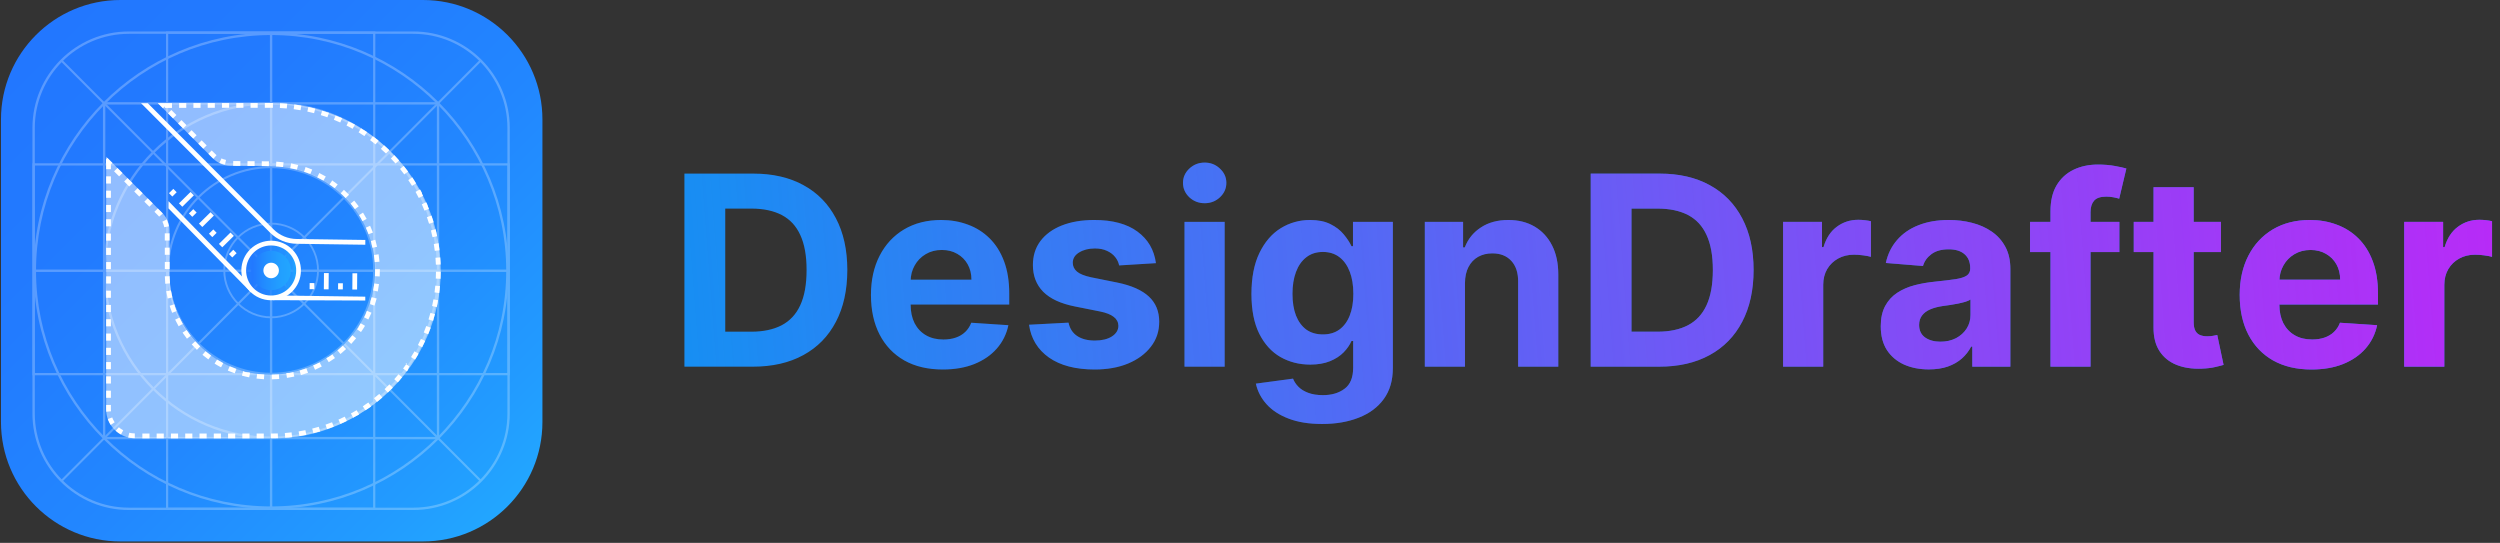 <svg width="1050" height="228" viewBox="0 0 1050 228" fill="none" xmlns="http://www.w3.org/2000/svg">
<rect x="0" y="0" width="1050" height="228" fill="#333333" stroke="none"/>
<g id="Horizontal_logo_Gradient Text" clip-path="url(#clip0_1770_3688)">
<g id="Group">
<path id="Vector" d="M177.64 0H50.59C22.877 0 0.41 22.466 0.41 50.18V177.23C0.41 204.944 22.877 227.41 50.59 227.41H177.64C205.354 227.41 227.82 204.944 227.82 177.23V50.18C227.82 22.466 205.354 0 177.64 0Z" fill="url(#paint0_linear_1770_3688)"/>
<g id="Group_2" opacity="0.25">
<path id="Vector_2" d="M173.61 214.21H54.12C31.79 214.21 13.62 196.04 13.62 173.71V53.71C13.62 31.38 31.79 13.21 54.12 13.21H173.61C195.94 13.21 214.11 31.38 214.11 53.71V173.71C214.11 196.04 195.94 214.21 173.61 214.21ZM54.12 14.21C32.34 14.21 14.62 31.93 14.62 53.71V173.71C14.62 195.49 32.34 213.21 54.12 213.21H173.61C195.39 213.21 213.11 195.49 213.11 173.71V53.71C213.11 31.93 195.39 14.21 173.61 14.21H54.12Z" fill="white"/>
<path id="Vector_3" d="M26.046 25.042L25.423 25.663L201.687 202.358L202.31 201.737L26.046 25.042Z" fill="white"/>
<path id="Vector_4" d="M201.649 25.015L25.447 201.772L26.07 202.393L202.272 25.637L201.649 25.015Z" fill="white"/>
<path id="Vector_5" d="M214.1 157.61H13.67V68.58H214.1V157.61ZM14.61 156.67H213.16V69.52H14.61V156.67Z" fill="white"/>
<path id="Vector_6" d="M214.12 113.21H119.57V114.21H214.12V113.21Z" fill="white"/>
<path id="Vector_7" d="M119.57 113.21H108.19V114.21H119.57V113.21Z" fill="white"/>
<path id="Vector_8" d="M108.2 113.21H14.63V114.21H108.2V113.21Z" fill="white"/>
<path id="Vector_9" d="M157.64 214.17H69.72V13.24H157.64V214.17ZM70.65 213.24H156.71V14.17H70.65V213.24Z" fill="white"/>
<path id="Vector_10" d="M114.36 13.71H113.36V213.71H114.36V13.71Z" fill="white"/>
<path id="Vector_11" d="M113.86 213.69C58.87 213.69 14.12 168.83 14.12 113.7C14.12 58.57 58.87 13.72 113.86 13.72C168.85 13.72 213.6 58.58 213.6 113.71C213.6 168.84 168.86 213.7 113.86 213.7V213.69ZM113.86 14.72C59.42 14.72 15.13 59.12 15.13 113.71C15.13 168.3 59.42 212.7 113.87 212.7C168.32 212.7 212.61 168.29 212.61 113.71C212.61 59.13 168.3 14.72 113.86 14.72Z" fill="white"/>
<path id="Vector_12" d="M184.48 184.5H43.24V42.91H184.48V184.51V184.5ZM44.24 183.5H183.48V43.91H44.24V183.51V183.5Z" fill="white"/>
<path id="Vector_13" d="M113.97 184.38C75.04 184.38 43.37 152.63 43.37 113.6C43.37 74.57 75.04 42.82 113.97 42.82C152.9 42.82 184.57 74.57 184.57 113.6C184.57 152.63 152.9 184.38 113.97 184.38ZM113.97 43.82C75.59 43.82 44.37 75.12 44.37 113.6C44.37 152.08 75.59 183.38 113.97 183.38C152.35 183.38 183.57 152.08 183.57 113.6C183.57 75.12 152.35 43.82 113.97 43.82Z" fill="white"/>
<path id="Vector_14" d="M113.88 157.44C89.77 157.44 70.15 137.77 70.15 113.6C70.15 89.43 89.77 69.76 113.88 69.76C137.99 69.76 157.61 89.43 157.61 113.6C157.61 137.77 137.99 157.44 113.88 157.44ZM113.88 70.63C90.25 70.63 71.02 89.91 71.02 113.6C71.02 137.29 90.25 156.57 113.88 156.57C137.51 156.57 156.74 137.29 156.74 113.6C156.74 89.91 137.51 70.63 113.88 70.63Z" fill="white"/>
<path id="Vector_15" d="M113.88 133.68C102.81 133.68 93.8 124.67 93.8 113.6C93.8 102.53 102.81 93.52 113.88 93.52C124.95 93.52 133.96 102.53 133.96 113.6C133.96 124.67 124.95 133.68 113.88 133.68ZM113.88 94.3C103.24 94.3 94.59 102.96 94.59 113.59C94.59 124.22 103.25 132.89 113.88 132.89C124.51 132.89 133.18 124.23 133.18 113.59C133.18 102.95 124.52 94.3 113.88 94.3Z" fill="white"/>
</g>
<path id="Vector_16" d="M105.29 122.69L70.75 87.52L70.77 84.49L106.7 121.27L105.29 122.69Z" fill="white"/>
<g id="Group_3">
<path id="Vector_17" d="M153.42 126.22L114.7 126.07V124.07L153.42 124.6V126.22Z" fill="white"/>
</g>
<path id="Vector_18" d="M153.43 102.79L124.7 102.39C120.43 102.37 116.41 100.69 113.39 97.67L59.23 43.34H62.07L114.81 96.25C117.45 98.9 120.97 100.36 124.72 100.38L153.44 100.78" fill="white"/>
<g id="Group_4">
<g id="Group_5">
<g id="Clip path group">
<mask id="mask0_1770_3688" style="mask-type:luminance" maskUnits="userSpaceOnUse" x="102" y="102" width="24" height="24">
<g id="clippath">
<path id="Vector_19" d="M113.88 125.11C120.237 125.11 125.39 119.957 125.39 113.6C125.39 107.243 120.237 102.09 113.88 102.09C107.523 102.09 102.37 107.243 102.37 113.6C102.37 119.957 107.523 125.11 113.88 125.11Z" fill="white"/>
</g>
</mask>
<g mask="url(#mask0_1770_3688)">
<g id="Group_6">
<path id="Vector_20" d="M102.86 101.99H102.37V125.21H102.86V101.99Z" fill="#2277FF"/>
<path id="Vector_21" d="M103.35 101.99H102.86V125.21H103.35V101.99Z" fill="#2277FF"/>
<path id="Vector_22" d="M103.84 101.99H103.35V125.21H103.84V101.99Z" fill="#2277FF"/>
<path id="Vector_23" d="M104.33 101.99H103.84V125.21H104.33V101.99Z" fill="#2278FF"/>
<path id="Vector_24" d="M104.82 101.99H104.33V125.21H104.82V101.99Z" fill="#2278FF"/>
<path id="Vector_25" d="M105.31 101.99H104.82V125.21H105.31V101.99Z" fill="#2278FF"/>
<path id="Vector_26" d="M105.8 101.99H105.31V125.21H105.8V101.99Z" fill="#2279FF"/>
<path id="Vector_27" d="M106.29 101.99H105.8V125.21H106.29V101.99Z" fill="#2279FF"/>
<path id="Vector_28" d="M106.78 101.99H106.29V125.21H106.78V101.99Z" fill="#227AFF"/>
<path id="Vector_29" d="M107.27 101.99H106.78V125.21H107.27V101.99Z" fill="#227AFF"/>
<path id="Vector_30" d="M107.76 101.99H107.27V125.21H107.76V101.99Z" fill="#227BFF"/>
<path id="Vector_31" d="M108.25 101.99H107.76V125.21H108.25V101.99Z" fill="#227CFF"/>
<path id="Vector_32" d="M108.74 101.99H108.25V125.21H108.74V101.99Z" fill="#227CFF"/>
<path id="Vector_33" d="M109.23 101.99H108.74V125.21H109.23V101.99Z" fill="#227DFF"/>
<path id="Vector_34" d="M109.72 101.99H109.23V125.21H109.72V101.99Z" fill="#227EFF"/>
<path id="Vector_35" d="M110.21 101.99H109.72V125.21H110.21V101.99Z" fill="#227FFF"/>
<path id="Vector_36" d="M110.7 101.99H110.21V125.21H110.7V101.99Z" fill="#2280FF"/>
<path id="Vector_37" d="M111.19 101.99H110.7V125.21H111.19V101.99Z" fill="#2280FF"/>
<path id="Vector_38" d="M111.68 101.99H111.19V125.21H111.68V101.99Z" fill="#2281FF"/>
<path id="Vector_39" d="M112.17 101.99H111.68V125.21H112.17V101.99Z" fill="#2282FF"/>
<path id="Vector_40" d="M112.66 101.99H112.17V125.21H112.66V101.99Z" fill="#2283FF"/>
<path id="Vector_41" d="M113.15 101.99H112.66V125.21H113.15V101.99Z" fill="#2284FF"/>
<path id="Vector_42" d="M113.64 101.99H113.15V125.21H113.64V101.99Z" fill="#2285FF"/>
<path id="Vector_43" d="M114.13 101.99H113.64V125.21H114.13V101.99Z" fill="#2286FF"/>
<path id="Vector_44" d="M114.62 101.99H114.13V125.21H114.62V101.99Z" fill="#2288FF"/>
<path id="Vector_45" d="M115.11 101.99H114.62V125.21H115.11V101.99Z" fill="#2289FF"/>
<path id="Vector_46" d="M115.6 101.99H115.11V125.21H115.6V101.99Z" fill="#228AFF"/>
<path id="Vector_47" d="M116.09 101.99H115.6V125.21H116.09V101.99Z" fill="#228BFF"/>
<path id="Vector_48" d="M116.58 101.99H116.09V125.21H116.58V101.99Z" fill="#228CFF"/>
<path id="Vector_49" d="M117.07 101.99H116.58V125.21H117.07V101.99Z" fill="#228DFF"/>
<path id="Vector_50" d="M117.56 101.99H117.07V125.21H117.56V101.99Z" fill="#228FFF"/>
<path id="Vector_51" d="M118.05 101.99H117.56V125.21H118.05V101.99Z" fill="#2290FF"/>
<path id="Vector_52" d="M118.54 101.99H118.05V125.21H118.54V101.99Z" fill="#2291FF"/>
<path id="Vector_53" d="M119.03 101.99H118.54V125.21H119.03V101.99Z" fill="#2293FF"/>
<path id="Vector_54" d="M119.52 101.99H119.03V125.21H119.52V101.99Z" fill="#2294FF"/>
<path id="Vector_55" d="M120.01 101.99H119.52V125.21H120.01V101.99Z" fill="#2295FF"/>
<path id="Vector_56" d="M120.5 101.99H120.01V125.21H120.5V101.99Z" fill="#2297FF"/>
<path id="Vector_57" d="M120.99 101.99H120.5V125.21H120.99V101.99Z" fill="#2298FF"/>
<path id="Vector_58" d="M121.48 101.99H120.99V125.21H121.48V101.99Z" fill="#229AFF"/>
<path id="Vector_59" d="M121.97 101.99H121.48V125.21H121.97V101.99Z" fill="#229BFF"/>
<path id="Vector_60" d="M122.46 101.99H121.97V125.21H122.46V101.99Z" fill="#229DFF"/>
<path id="Vector_61" d="M122.95 101.99H122.46V125.21H122.95V101.99Z" fill="#229EFF"/>
<path id="Vector_62" d="M123.44 101.99H122.95V125.21H123.44V101.99Z" fill="#22A0FF"/>
<path id="Vector_63" d="M123.93 101.99H123.44V125.21H123.93V101.99Z" fill="#22A1FF"/>
<path id="Vector_64" d="M124.42 101.99H123.93V125.21H124.42V101.99Z" fill="#22A3FF"/>
<path id="Vector_65" d="M124.91 101.99H124.42V125.21H124.91V101.99Z" fill="#22A4FF"/>
<path id="Vector_66" d="M125.4 101.99H124.91V125.21H125.4V101.99Z" fill="#22A6FF"/>
</g>
</g>
</g>
<path id="Vector_67" d="M113.89 126.11C113.82 126.11 113.76 126.11 113.69 126.11C110.35 126.06 107.23 124.71 104.9 122.31C102.57 119.91 101.32 116.75 101.37 113.41C101.42 110.07 102.77 106.95 105.17 104.62C107.57 102.29 110.74 101.07 114.07 101.09C117.41 101.14 120.53 102.49 122.86 104.89C125.19 107.29 126.44 110.45 126.39 113.79C126.34 117.13 124.99 120.25 122.59 122.58C120.24 124.86 117.15 126.11 113.88 126.11H113.89ZM113.88 103.09C111.13 103.09 108.54 104.14 106.56 106.06C104.54 108.02 103.41 110.64 103.37 113.45C103.33 116.26 104.38 118.91 106.34 120.93C108.3 122.95 110.92 124.08 113.73 124.12C116.52 124.15 119.19 123.11 121.21 121.16C123.23 119.2 124.36 116.58 124.4 113.77C124.44 110.96 123.39 108.31 121.44 106.29C119.49 104.27 116.86 103.14 114.05 103.1C114 103.1 113.94 103.1 113.89 103.1L113.88 103.09Z" fill="white"/>
</g>
<g id="Group_7">
<path id="Vector_68" d="M113.88 119.36C117.061 119.36 119.64 116.781 119.64 113.6C119.64 110.419 117.061 107.84 113.88 107.84C110.699 107.84 108.12 110.419 108.12 113.6C108.12 116.781 110.699 119.36 113.88 119.36Z" fill="white"/>
<path id="Vector_69" d="M113.89 121.86C113.89 121.86 113.8 121.86 113.76 121.86C111.55 121.83 109.49 120.94 107.95 119.35C106.41 117.77 105.59 115.68 105.62 113.47C105.65 111.26 106.54 109.2 108.13 107.66C109.68 106.15 111.72 105.33 113.88 105.33C113.92 105.33 113.97 105.33 114.01 105.33C116.22 105.36 118.28 106.25 119.82 107.84C121.36 109.42 122.18 111.51 122.15 113.72C122.12 115.93 121.23 117.99 119.64 119.53C118.09 121.04 116.05 121.86 113.89 121.86ZM113.88 110.34C113.03 110.34 112.22 110.67 111.61 111.26C110.99 111.87 110.63 112.68 110.62 113.55C110.61 114.42 110.93 115.25 111.54 115.87C112.15 116.5 112.96 116.85 113.83 116.86C113.85 116.86 113.87 116.86 113.88 116.86C114.73 116.86 115.54 116.53 116.15 115.94C116.78 115.33 117.13 114.52 117.14 113.65C117.15 112.78 116.83 111.95 116.22 111.33C115.61 110.71 114.8 110.35 113.93 110.34C113.91 110.34 113.9 110.34 113.88 110.34Z" fill="url(#paint1_linear_1770_3688)"/>
</g>
</g>
<g id="Group_8">
<path id="Vector_70" d="M97.979 104.906L96.149 106.71L97.553 108.134L99.383 106.33L97.979 104.906Z" fill="white"/>
<path id="Vector_71" d="M96.813 97.65L91.95 102.446L93.354 103.87L98.217 99.075L96.813 97.65Z" fill="white"/>
<path id="Vector_72" d="M89.589 96.359L87.758 98.163L89.162 99.588L90.993 97.784L89.589 96.359Z" fill="white"/>
<path id="Vector_73" d="M88.426 89.125L83.563 93.921L84.968 95.345L89.831 90.549L88.426 89.125Z" fill="white"/>
<path id="Vector_74" d="M81.186 87.845L79.355 89.648L80.759 91.073L82.59 89.269L81.186 87.845Z" fill="white"/>
<path id="Vector_75" d="M80.023 80.617L75.16 85.412L76.564 86.836L81.427 82.041L80.023 80.617Z" fill="white"/>
<path id="Vector_76" d="M72.8 79.323L70.969 81.127L72.373 82.552L74.203 80.748L72.8 79.323Z" fill="white"/>
</g>
<g id="Group_9">
<path id="Vector_77" d="M148.03 114.765L147.977 121.595L149.977 121.611L150.03 114.781L148.03 114.765Z" fill="white"/>
<path id="Vector_78" d="M142.006 118.971L141.986 121.541L143.986 121.557L144.006 118.987L142.006 118.971Z" fill="white"/>
<path id="Vector_79" d="M136.066 114.674L136.013 121.504L138.013 121.519L138.066 114.69L136.066 114.674Z" fill="white"/>
<path id="Vector_80" d="M130.052 118.89L130.032 121.46L132.032 121.476L132.052 118.906L130.052 118.89Z" fill="white"/>
</g>
<path id="Vector_81" opacity="0.5" d="M114.23 43.27L66.29 43.31C74.06 51.12 81.75 58.8 89.5 66.58C91.42 68.5 94.02 69.6 96.73 69.63L113.2 69.78C113.51 69.8 113.9 69.82 114.33 69.85C138.27 70.3 157.54 89.71 157.54 113.6C157.54 137.77 137.81 157.37 113.47 157.37C90.16 157.38 71.26 138.5 71.23 115.2L71.21 96.75C71.21 94.02 70.12 91.4 68.19 89.46L44.58 65.8V171.96C44.58 178.66 50.05 184.1 56.8 184.1H114.22C153.37 184.1 185.11 152.58 185.11 113.69C185.11 74.8 153.37 43.28 114.22 43.28L114.23 43.27Z" fill="white"/>
<path id="Vector_82" d="M114.23 43.27H111.23V45.27H114.23H114.62V43.27C114.53 43.27 114.43 43.27 114.33 43.27H114.23ZM108.23 43.28H105.23V45.28H108.23V43.28ZM102.23 43.28H99.23V45.28H102.23V43.28ZM96.23 43.29H93.23V45.29H96.23V43.29ZM90.23 43.29H87.23V45.29H90.23V43.29ZM84.23 43.3H81.23V45.3H84.23V43.3ZM78.23 43.3H75.23V45.3H78.23V43.3ZM72.23 43.31H69.23V43.44L69.11 43.32H66.37L66.33 43.36C66.33 43.36 66.35 43.38 66.36 43.39C66.37 43.4 66.38 43.41 66.4 43.43C66.4 43.43 66.4 43.43 66.41 43.44C66.65 43.68 66.88 43.92 67.12 44.16C67.12 44.16 67.14 44.18 67.15 44.19C67.16 44.2 67.18 44.22 67.19 44.23C67.22 44.26 67.24 44.28 67.27 44.31C67.27 44.31 67.27 44.31 67.28 44.32C67.66 44.7 68.03 45.08 68.41 45.46C68.42 45.47 68.43 45.48 68.44 45.49L69.23 44.7V45.32H72.23V43.32V43.31ZM71.97 46.19L70.55 47.6C71.26 48.31 71.96 49.02 72.67 49.72L74.09 48.31L71.97 46.19ZM76.21 50.44L74.79 51.85C75.5 52.56 76.2 53.27 76.91 53.97L78.33 52.56L76.21 50.44ZM80.45 54.68L79.03 56.09C79.1 56.16 79.16 56.22 79.23 56.29C79.27 56.33 79.32 56.38 79.36 56.42C79.96 57.02 80.55 57.62 81.15 58.21L82.57 56.8L80.8 55.03L80.45 54.68ZM84.69 58.93L83.27 60.34C83.61 60.68 83.95 61.02 84.28 61.36C84.65 61.73 85.02 62.1 85.38 62.47L86.8 61.06L84.68 58.94L84.69 58.93ZM88.92 63.18L87.5 64.59L87.58 64.67C88.06 65.15 88.53 65.62 89.01 66.1C89.21 66.3 89.42 66.5 89.63 66.68L90.94 65.17C90.76 65.01 90.58 64.85 90.41 64.68L88.9 63.17L88.92 63.18ZM93.03 66.57L92.13 68.36C92.48 68.54 92.85 68.7 93.22 68.84C93.22 68.84 93.24 68.84 93.25 68.85H93.27C93.27 68.85 93.27 68.85 93.28 68.85C93.28 68.85 93.29 68.85 93.3 68.85C93.3 68.85 93.31 68.85 93.32 68.85C93.32 68.85 93.33 68.85 93.34 68.85C93.34 68.85 93.35 68.85 93.36 68.85C93.36 68.85 93.36 68.85 93.37 68.85C93.38 68.85 93.39 68.85 93.4 68.86C93.4 68.86 93.4 68.86 93.41 68.86C93.41 68.86 93.43 68.86 93.44 68.87C93.45 68.87 93.46 68.87 93.47 68.88C93.55 68.91 93.63 68.93 93.7 68.96C93.7 68.96 93.72 68.96 93.73 68.97C93.73 68.97 93.78 68.99 93.81 68.99C93.81 68.99 93.83 68.99 93.84 69C93.84 69 93.84 69 93.85 69C93.85 69 93.86 69 93.87 69C93.87 69 93.87 69 93.88 69C93.89 69 93.9 69 93.91 69C93.91 69 93.92 69 93.93 69C93.93 69 93.93 69 93.94 69C93.94 69 93.94 69 93.95 69C93.95 69 93.95 69 93.96 69C93.96 69 93.96 69 93.97 69H93.99C94.16 69.04 94.33 69.09 94.5 69.12L94.93 67.17C94.12 66.99 93.33 66.71 92.58 66.34L93.03 66.57ZM97.95 67.64L97.93 69.64L100.93 69.67L100.95 67.67L97.95 67.64ZM103.95 67.69L103.93 69.69C103.93 69.69 104.38 69.69 104.92 69.69H104.94L106.92 69.71L106.94 67.71L103.94 67.68L103.95 67.69ZM109.95 67.74L109.93 69.74C109.93 69.74 112.17 69.76 112.78 69.77C112.78 69.77 112.79 69.77 112.8 69.77H112.83H112.93L112.95 67.77L109.95 67.74ZM116.04 67.91L115.93 69.91C116.16 69.92 116.38 69.94 116.61 69.95C116.63 69.95 116.64 69.95 116.65 69.95H116.66C116.66 69.95 116.66 69.95 116.67 69.95C116.67 69.95 116.67 69.95 116.68 69.95C116.68 69.95 116.68 69.95 116.69 69.95C116.69 69.95 116.69 69.95 116.7 69.95C116.7 69.95 116.7 69.95 116.71 69.95C116.72 69.95 116.73 69.95 116.74 69.95C116.74 69.95 116.75 69.95 116.76 69.95C117.47 70 118.17 70.07 118.87 70.16L119.11 68.17C118.08 68.04 117.03 67.95 115.99 67.89L116.04 67.91ZM122.26 68.67L121.88 70.63C122.52 70.75 123.15 70.89 123.77 71.04C123.77 71.04 123.8 71.04 123.82 71.05C123.82 71.05 123.82 71.05 123.83 71.05C123.84 71.05 123.86 71.05 123.87 71.06C123.87 71.06 123.87 71.06 123.88 71.06C123.88 71.06 123.89 71.06 123.9 71.06C123.9 71.06 123.9 71.06 123.91 71.06C123.91 71.06 123.91 71.06 123.92 71.06C123.92 71.06 123.93 71.06 123.94 71.06C123.94 71.06 123.94 71.06 123.95 71.06C123.95 71.06 123.95 71.06 123.96 71.06C123.96 71.06 123.96 71.06 123.97 71.06C123.97 71.06 123.98 71.06 123.99 71.06C123.99 71.06 123.99 71.06 124 71.06C124.01 71.06 124.03 71.06 124.04 71.07C124.04 71.07 124.05 71.07 124.06 71.07C124.06 71.07 124.07 71.07 124.08 71.07C124.08 71.07 124.09 71.07 124.1 71.07C124.3 71.12 124.51 71.17 124.71 71.23L125.22 69.3C124.21 69.03 123.19 68.8 122.16 68.6L122.26 68.67ZM128.32 70.27L127.68 72.16C127.76 72.19 127.83 72.21 127.91 72.24C127.91 72.24 127.94 72.25 127.95 72.26C127.95 72.26 127.95 72.26 127.96 72.26C127.96 72.26 127.97 72.26 127.98 72.26C127.98 72.26 127.98 72.26 127.99 72.26C127.99 72.26 127.99 72.26 128 72.26C128 72.26 128 72.26 128.01 72.26C128.01 72.26 128.01 72.26 128.02 72.26C128.02 72.26 128.03 72.26 128.04 72.26C128.04 72.26 128.05 72.26 128.06 72.26C128.06 72.26 128.07 72.26 128.08 72.26C128.08 72.26 128.09 72.26 128.1 72.26C128.1 72.26 128.11 72.26 128.12 72.26C128.13 72.26 128.15 72.27 128.16 72.28C128.74 72.48 129.31 72.7 129.87 72.92C129.88 72.92 129.9 72.93 129.91 72.94C129.91 72.94 129.92 72.94 129.93 72.94C129.93 72.94 129.94 72.94 129.95 72.94C129.95 72.94 129.96 72.94 129.97 72.94C129.97 72.94 129.98 72.94 129.99 72.94C129.99 72.94 130 72.94 130.01 72.94C130.01 72.94 130.01 72.94 130.02 72.94C130.02 72.94 130.03 72.94 130.04 72.94C130.04 72.94 130.04 72.94 130.05 72.94H130.06C130.06 72.94 130.07 72.94 130.08 72.94C130.08 72.94 130.08 72.94 130.09 72.94C130.18 72.98 130.27 73.01 130.36 73.05L131.13 71.2C130.17 70.8 129.18 70.43 128.2 70.1L128.32 70.27ZM134.11 72.68L133.22 74.47C133.94 74.83 134.65 75.21 135.35 75.61C135.35 75.61 135.36 75.61 135.37 75.61C135.37 75.61 135.38 75.61 135.39 75.62C135.39 75.62 135.39 75.62 135.4 75.63C135.4 75.63 135.4 75.63 135.42 75.63C135.42 75.63 135.42 75.63 135.43 75.63C135.44 75.63 135.46 75.65 135.47 75.65C135.59 75.72 135.71 75.79 135.83 75.86L136.84 74.14C135.94 73.61 135.01 73.11 134.08 72.65L134.11 72.68ZM139.51 75.85L138.38 77.5C138.48 77.57 138.59 77.64 138.69 77.71C138.69 77.71 138.75 77.75 138.79 77.78C138.8 77.78 138.81 77.8 138.83 77.81C138.83 77.81 138.84 77.81 138.85 77.82C138.85 77.82 138.86 77.82 138.87 77.83C138.87 77.83 138.87 77.83 138.88 77.83C138.88 77.83 138.89 77.83 138.9 77.84C138.9 77.84 138.9 77.84 138.91 77.84C138.91 77.84 138.92 77.84 138.93 77.85C138.93 77.85 138.93 77.85 138.95 77.86C138.95 77.86 138.95 77.86 138.96 77.86C138.96 77.86 138.97 77.86 138.97 77.87C138.97 77.87 138.97 77.87 138.98 77.88C138.98 77.88 138.99 77.88 139 77.89C139 77.89 139.01 77.89 139.02 77.9C139.02 77.9 139.02 77.9 139.03 77.9C139.04 77.9 139.05 77.92 139.07 77.93C139.08 77.93 139.1 77.95 139.11 77.96C139.45 78.2 139.78 78.45 140.11 78.7C140.11 78.7 140.13 78.72 140.15 78.73C140.15 78.73 140.15 78.73 140.16 78.73C140.16 78.73 140.17 78.74 140.18 78.75C140.18 78.75 140.18 78.75 140.19 78.75C140.19 78.75 140.2 78.76 140.21 78.76C140.21 78.76 140.21 78.76 140.22 78.76C140.22 78.76 140.22 78.76 140.23 78.77C140.23 78.77 140.23 78.77 140.24 78.78C140.24 78.78 140.24 78.78 140.25 78.78C140.25 78.78 140.26 78.78 140.27 78.79C140.27 78.79 140.27 78.79 140.28 78.8C140.28 78.8 140.29 78.8 140.3 78.81C140.3 78.81 140.31 78.81 140.32 78.82C140.41 78.89 140.5 78.96 140.6 79.04L141.84 77.47C141.02 76.83 140.17 76.2 139.31 75.62L139.51 75.85ZM144.44 79.72L143.1 81.2C143.38 81.45 143.65 81.7 143.92 81.96C143.93 81.97 143.94 81.98 143.95 81.99C143.96 82 143.97 82.01 143.98 82.02C143.98 82.02 143.98 82.02 143.99 82.03C143.99 82.03 144 82.03 144.01 82.04C144.01 82.04 144.01 82.04 144.02 82.05C144.02 82.05 144.02 82.05 144.03 82.06C144.03 82.06 144.03 82.06 144.04 82.07C144.04 82.07 144.06 82.09 144.07 82.1C144.07 82.1 144.08 82.11 144.09 82.12C144.45 82.47 144.81 82.83 145.16 83.19L146.6 81.8C145.88 81.05 145.12 80.32 144.35 79.62L144.44 79.72ZM148.8 84.23L147.27 85.52C147.46 85.74 147.64 85.96 147.82 86.19C147.82 86.19 147.82 86.2 147.83 86.21C147.83 86.21 147.83 86.22 147.84 86.23C147.84 86.23 147.84 86.23 147.85 86.24C147.85 86.24 147.85 86.25 147.86 86.25C147.86 86.25 147.86 86.26 147.87 86.27C147.87 86.27 147.87 86.27 147.87 86.28C148.28 86.79 148.68 87.31 149.06 87.84L150.67 86.66C150.05 85.82 149.4 84.99 148.73 84.2L148.8 84.23ZM152.5 89.28L150.81 90.35C150.81 90.35 150.81 90.36 150.82 90.37C150.82 90.37 150.82 90.38 150.83 90.39C150.83 90.39 150.83 90.4 150.84 90.41C150.84 90.41 150.84 90.42 150.85 90.43C151.18 90.95 151.5 91.48 151.8 92.02C151.8 92.03 151.82 92.05 151.82 92.06C151.82 92.06 151.82 92.07 151.82 92.08C151.82 92.08 151.82 92.09 151.83 92.1C151.83 92.1 151.83 92.1 151.83 92.11C151.83 92.11 151.83 92.11 151.83 92.12C151.83 92.12 151.83 92.12 151.83 92.13C151.83 92.13 151.83 92.14 151.84 92.15C151.84 92.15 151.84 92.15 151.84 92.16C151.98 92.4 152.11 92.64 152.24 92.89L154 91.94C153.51 91.02 152.97 90.11 152.42 89.23L152.5 89.28ZM155.48 94.8L153.66 95.63C154.01 96.4 154.34 97.18 154.64 97.97C154.64 97.97 154.64 97.97 154.64 97.98C154.64 97.98 154.64 97.98 154.64 97.99C154.64 97.99 154.64 97.99 154.64 98C154.64 98 154.64 98 154.64 98.01C154.64 98.01 154.64 98.02 154.64 98.03C154.64 98.03 154.64 98.04 154.64 98.05C154.68 98.16 154.72 98.27 154.76 98.38L156.63 97.68C156.27 96.7 155.86 95.73 155.43 94.78L155.48 94.8ZM157.67 100.68L155.75 101.25C155.82 101.49 155.89 101.74 155.96 101.98C155.96 101.98 155.96 102.01 155.97 102.03C155.97 102.03 155.97 102.03 155.97 102.04C155.97 102.04 155.97 102.05 155.97 102.06V102.08C155.97 102.08 155.97 102.09 155.97 102.1C155.97 102.1 155.97 102.1 155.97 102.11C155.97 102.11 155.97 102.11 155.97 102.12C155.97 102.12 155.97 102.13 155.97 102.14C155.97 102.14 155.97 102.15 155.97 102.16C155.97 102.16 155.97 102.17 155.97 102.18C155.97 102.18 155.97 102.19 155.97 102.2C155.97 102.21 155.97 102.23 155.98 102.24C155.98 102.24 155.98 102.25 155.98 102.26C155.98 102.27 155.98 102.29 155.99 102.3C156.15 102.89 156.29 103.48 156.42 104.08L158.37 103.65C158.14 102.63 157.88 101.61 157.59 100.61L157.67 100.68ZM159.03 106.8L157.05 107.1C157.2 108.08 157.31 109.08 157.39 110.08L159.38 109.92C159.3 108.88 159.18 107.83 159.02 106.8H159.03ZM159.53 113.05L157.53 113.07C157.53 113.07 157.53 113.12 157.53 113.15C157.53 113.15 157.53 113.15 157.53 113.16C157.53 113.16 157.53 113.16 157.53 113.17C157.53 113.28 157.53 113.39 157.53 113.5V113.52C157.53 113.52 157.53 113.53 157.53 113.54V113.56V113.58V113.6V113.62V113.64V113.66V113.68V113.7V113.72V113.74V113.76C157.53 113.76 157.53 113.78 157.53 113.79V113.81C157.53 113.81 157.53 113.81 157.53 113.82V113.84C157.53 113.84 157.53 113.84 157.53 113.85C157.53 113.85 157.53 113.85 157.53 113.86C157.53 113.86 157.53 113.86 157.53 113.87C157.53 113.87 157.53 113.87 157.53 113.88C157.53 113.88 157.53 113.89 157.53 113.9C157.53 113.9 157.53 113.95 157.53 113.97C157.53 113.97 157.53 113.98 157.53 113.99C157.53 113.99 157.53 114 157.53 114.01C157.53 114.01 157.53 114.02 157.53 114.03C157.53 114.03 157.53 114.04 157.53 114.05C157.53 114.05 157.53 114.06 157.53 114.07C157.53 114.07 157.53 114.08 157.53 114.09C157.53 114.64 157.51 115.19 157.48 115.74C157.48 115.74 157.48 115.74 157.48 115.75C157.48 115.75 157.48 115.75 157.48 115.76C157.48 115.76 157.48 115.76 157.48 115.77V115.79C157.48 115.79 157.48 115.79 157.48 115.81C157.48 115.87 157.48 115.94 157.47 116L159.47 116.11C159.52 115.25 159.54 114.38 159.54 113.52C159.54 113.34 159.54 113.16 159.54 112.97L159.53 113.05ZM157.2 119.06C157.07 120.06 156.92 121.05 156.72 122.02L158.68 122.41C158.88 121.39 159.05 120.35 159.18 119.31L157.2 119.06ZM156.04 124.94C155.9 125.45 155.75 125.97 155.6 126.47C155.59 126.51 155.58 126.54 155.57 126.58C155.57 126.6 155.56 126.62 155.55 126.65C155.55 126.66 155.55 126.68 155.54 126.69C155.54 126.69 155.54 126.7 155.54 126.71C155.54 126.71 155.54 126.72 155.54 126.73C155.54 126.73 155.54 126.74 155.54 126.75C155.54 126.76 155.54 126.78 155.53 126.79C155.53 126.79 155.53 126.8 155.53 126.81V126.83C155.53 126.83 155.53 126.84 155.53 126.85C155.53 126.86 155.53 126.88 155.52 126.89C155.52 126.89 155.52 126.9 155.52 126.91C155.52 126.91 155.52 126.92 155.52 126.93C155.52 126.93 155.52 126.94 155.52 126.95C155.52 126.95 155.52 126.96 155.52 126.97C155.52 126.97 155.52 126.98 155.52 126.99C155.52 126.99 155.52 127 155.52 127.01C155.52 127.01 155.52 127.02 155.52 127.03C155.52 127.03 155.52 127.04 155.52 127.05C155.52 127.06 155.52 127.08 155.51 127.09C155.51 127.09 155.51 127.1 155.51 127.11C155.51 127.11 155.51 127.12 155.51 127.13C155.51 127.13 155.51 127.14 155.51 127.15C155.51 127.15 155.51 127.16 155.51 127.17C155.51 127.17 155.51 127.18 155.51 127.19C155.51 127.19 155.51 127.2 155.51 127.21C155.51 127.22 155.51 127.24 155.5 127.25C155.5 127.25 155.5 127.26 155.5 127.27C155.5 127.27 155.5 127.28 155.5 127.29C155.5 127.29 155.5 127.3 155.5 127.31C155.5 127.32 155.5 127.34 155.49 127.35V127.37C155.49 127.37 155.49 127.38 155.49 127.39C155.49 127.39 155.49 127.4 155.49 127.41C155.49 127.42 155.49 127.44 155.48 127.45C155.48 127.47 155.47 127.49 155.46 127.52C155.46 127.54 155.45 127.56 155.44 127.59C155.44 127.59 155.43 127.62 155.42 127.63C155.42 127.63 155.4 127.69 155.39 127.72L157.28 128.37C157.62 127.39 157.93 126.38 158.2 125.37L156.27 124.85L156.04 124.94ZM154.08 130.61C153.95 130.91 153.82 131.21 153.69 131.5C153.69 131.5 153.69 131.51 153.69 131.52C153.69 131.52 153.69 131.54 153.68 131.55V131.57C153.68 131.57 153.68 131.58 153.68 131.59C153.68 131.59 153.68 131.59 153.68 131.6C153.68 131.6 153.68 131.6 153.68 131.61C153.68 131.61 153.68 131.61 153.68 131.62C153.68 131.62 153.68 131.62 153.68 131.63C153.68 131.63 153.68 131.63 153.68 131.64C153.68 131.64 153.68 131.65 153.68 131.66C153.68 131.66 153.68 131.66 153.68 131.67C153.68 131.67 153.68 131.68 153.68 131.69C153.68 131.69 153.68 131.7 153.68 131.71C153.68 131.72 153.67 131.74 153.66 131.75C153.42 132.26 153.18 132.77 152.92 133.27L154.7 134.18C155.17 133.25 155.62 132.29 156.03 131.34L154.19 130.56L154.08 130.61ZM151.36 135.95C151.3 136.05 151.23 136.16 151.17 136.26V136.27C151.17 136.27 151.17 136.29 151.16 136.29C151.16 136.29 151.16 136.29 151.16 136.3C151.16 136.3 151.16 136.31 151.16 136.32C151.16 136.32 151.16 136.32 151.16 136.33C151.16 136.33 151.16 136.35 151.15 136.35C151.15 136.35 151.15 136.35 151.15 136.36V136.37C151.15 136.37 151.15 136.38 151.14 136.39C151.14 136.39 151.14 136.4 151.13 136.41C151.13 136.42 151.11 136.44 151.11 136.45C151.11 136.46 151.09 136.48 151.09 136.49C151.09 136.5 151.07 136.52 151.07 136.53C150.96 136.71 150.85 136.89 150.73 137.06C150.73 137.06 150.71 137.08 150.71 137.1C150.71 137.11 150.69 137.13 150.69 137.14C150.69 137.14 150.69 137.15 150.68 137.16C150.68 137.16 150.68 137.17 150.67 137.18C150.67 137.18 150.67 137.19 150.66 137.2C150.66 137.2 150.66 137.21 150.65 137.22C150.65 137.22 150.65 137.23 150.64 137.24C150.64 137.24 150.64 137.24 150.64 137.25C150.64 137.25 150.64 137.26 150.63 137.27C150.63 137.27 150.63 137.27 150.63 137.28C150.63 137.28 150.63 137.28 150.63 137.29C150.63 137.29 150.63 137.29 150.63 137.3C150.63 137.3 150.63 137.3 150.63 137.31V137.33C150.63 137.33 150.63 137.33 150.63 137.34C150.63 137.34 150.63 137.35 150.62 137.36C150.62 137.36 150.62 137.36 150.62 137.37C150.62 137.38 150.6 137.4 150.6 137.41C150.6 137.41 150.58 137.44 150.57 137.45C150.37 137.75 150.18 138.04 149.97 138.33L151.61 139.47C152.21 138.62 152.78 137.73 153.31 136.84L151.59 135.81L151.36 135.95ZM147.94 140.87C147.41 141.53 146.86 142.18 146.29 142.81C146.29 142.81 146.27 142.83 146.26 142.84C146.26 142.84 146.26 142.85 146.25 142.86C146.25 142.86 146.25 142.87 146.24 142.87C146.24 142.87 146.24 142.87 146.23 142.88C146.23 142.88 146.23 142.89 146.22 142.9C146.22 142.9 146.22 142.91 146.21 142.92C146.2 142.93 146.19 142.94 146.18 142.95C146.14 143 146.1 143.04 146.05 143.09L147.52 144.45C148.23 143.68 148.91 142.88 149.57 142.07L148.01 140.82L147.94 140.87ZM143.87 145.28C143.26 145.86 142.63 146.42 141.98 146.97C141.97 146.98 141.96 146.99 141.94 147C141.93 147 141.92 147.02 141.91 147.03C141.91 147.03 141.9 147.03 141.89 147.04C141.88 147.04 141.87 147.06 141.86 147.07C141.86 147.07 141.85 147.07 141.84 147.08C141.84 147.08 141.83 147.09 141.82 147.09C141.82 147.09 141.82 147.09 141.81 147.1C141.81 147.1 141.8 147.1 141.79 147.11C141.79 147.11 141.79 147.11 141.78 147.11C141.78 147.11 141.78 147.11 141.77 147.11C141.77 147.11 141.76 147.12 141.75 147.13C141.75 147.13 141.73 147.14 141.73 147.15L143 148.69C143.8 148.03 144.59 147.33 145.35 146.61L143.97 145.16L143.87 145.28ZM139.25 149.1C139.11 149.2 138.98 149.29 138.84 149.39C138.84 149.39 138.82 149.4 138.81 149.41C138.81 149.41 138.81 149.41 138.8 149.41C138.8 149.41 138.78 149.43 138.77 149.44C138.77 149.44 138.77 149.45 138.76 149.45C138.76 149.45 138.76 149.45 138.75 149.45C138.75 149.45 138.75 149.45 138.74 149.45C138.74 149.45 138.73 149.45 138.72 149.46C138.72 149.46 138.72 149.46 138.71 149.46C138.71 149.46 138.7 149.46 138.69 149.47C138.69 149.47 138.69 149.47 138.68 149.47C138.67 149.47 138.66 149.49 138.65 149.49C138.65 149.49 138.64 149.49 138.63 149.5C138.63 149.5 138.61 149.52 138.59 149.53C138.58 149.53 138.57 149.55 138.55 149.56C138.54 149.56 138.53 149.58 138.51 149.59C138.51 149.59 138.5 149.59 138.49 149.6C138.48 149.6 138.46 149.62 138.45 149.63C138.44 149.63 138.42 149.65 138.41 149.66C138.39 149.67 138.37 149.69 138.35 149.7C138.34 149.7 138.33 149.72 138.31 149.73C138.29 149.74 138.27 149.76 138.25 149.77C138.24 149.77 138.23 149.79 138.21 149.8C138.2 149.8 138.19 149.82 138.17 149.83C138.17 149.83 138.16 149.83 138.15 149.84C138.15 149.84 138.14 149.84 138.13 149.85C138.13 149.85 138.13 149.85 138.11 149.86C138.11 149.86 138.1 149.86 138.09 149.87C138.09 149.87 138.08 149.87 138.07 149.88C138.07 149.88 138.07 149.88 138.06 149.88C138.06 149.88 138.05 149.88 138.04 149.89C138.04 149.89 138.04 149.89 138.03 149.89C138.03 149.89 138.02 149.89 138.01 149.9C138.01 149.9 138.01 149.9 138 149.9C138 149.9 138 149.9 137.99 149.9C137.99 149.9 137.99 149.91 137.98 149.91C137.98 149.91 137.98 149.91 137.97 149.91C137.97 149.91 137.96 149.91 137.95 149.92C137.95 149.92 137.94 149.92 137.93 149.93C137.93 149.93 137.93 149.93 137.92 149.93C137.91 149.93 137.9 149.95 137.88 149.95C137.88 149.95 137.88 149.95 137.87 149.95C137.87 149.95 137.85 149.96 137.85 149.97C137.85 149.97 137.85 149.97 137.84 149.97L137.8 150C137.8 150 137.74 150.04 137.7 150.06C137.62 150.11 137.54 150.16 137.46 150.21C137.46 150.21 137.43 150.23 137.42 150.24C137.42 150.24 137.42 150.24 137.41 150.24C137.41 150.24 137.38 150.26 137.37 150.27C137.37 150.27 137.34 150.29 137.33 150.3C137.33 150.3 137.33 150.3 137.32 150.3C137.32 150.3 137.31 150.31 137.3 150.32C137.3 150.32 137.3 150.32 137.29 150.32C137.29 150.32 137.29 150.32 137.28 150.32C137.28 150.32 137.28 150.32 137.27 150.32C137.27 150.32 137.26 150.32 137.25 150.33C137.25 150.33 137.25 150.33 137.24 150.33C137.24 150.33 137.24 150.33 137.23 150.33C137.23 150.33 137.22 150.33 137.21 150.34C137.21 150.34 137.21 150.34 137.19 150.34L137.15 150.36C137.11 150.38 137.07 150.41 137.03 150.43L138.08 152.13C138.96 151.58 139.84 151 140.69 150.39L139.52 148.77L139.25 149.1ZM134.15 152.25C133.54 152.57 132.92 152.88 132.3 153.17C132.3 153.17 132.27 153.18 132.26 153.19C132.26 153.19 132.26 153.19 132.25 153.19C132.25 153.19 132.24 153.19 132.23 153.19C132.23 153.19 132.23 153.19 132.22 153.19C132.22 153.19 132.21 153.19 132.2 153.19C132.2 153.19 132.2 153.19 132.19 153.19C132.19 153.19 132.18 153.19 132.17 153.19C132.17 153.19 132.16 153.19 132.15 153.19C132.14 153.19 132.12 153.2 132.11 153.21C131.91 153.3 131.71 153.39 131.51 153.48L132.32 155.31C133.27 154.89 134.22 154.43 135.14 153.94L134.2 152.17L134.15 152.25ZM128.68 154.69C127.74 155.03 126.79 155.34 125.83 155.62L126.39 157.54C127.39 157.25 128.39 156.92 129.37 156.57L128.68 154.69ZM122.92 156.36C122.51 156.45 122.11 156.53 121.7 156.61C121.7 156.61 121.66 156.61 121.63 156.62C121.63 156.62 121.6 156.62 121.58 156.62C121.58 156.62 121.58 156.62 121.57 156.62C121.56 156.62 121.54 156.62 121.53 156.62H121.52C121.52 156.62 121.51 156.62 121.5 156.62C121.5 156.62 121.5 156.62 121.49 156.62C121.49 156.62 121.49 156.62 121.48 156.62C121.48 156.62 121.48 156.62 121.47 156.62C121.47 156.62 121.47 156.62 121.46 156.62C121.46 156.62 121.46 156.62 121.45 156.62C121.45 156.62 121.45 156.62 121.44 156.62C121.44 156.62 121.43 156.62 121.42 156.62C121.42 156.62 121.42 156.62 121.41 156.62H121.4H121.38C121.38 156.62 121.38 156.62 121.37 156.62C121.37 156.62 121.36 156.62 121.35 156.62C121.35 156.62 121.34 156.62 121.33 156.62C121.33 156.62 121.33 156.62 121.32 156.62C121.32 156.62 121.31 156.62 121.3 156.62C121.3 156.62 121.29 156.62 121.28 156.62C121.28 156.62 121.28 156.62 121.27 156.62C121.27 156.62 121.26 156.62 121.25 156.62C121.25 156.62 121.25 156.62 121.24 156.62C121.24 156.62 121.24 156.62 121.23 156.62C121.23 156.62 121.22 156.62 121.21 156.62C121.21 156.62 121.21 156.62 121.2 156.62C121.2 156.62 121.2 156.62 121.19 156.62C121.19 156.62 121.19 156.62 121.18 156.62H121.17C121.17 156.62 121.17 156.62 121.16 156.62C121.16 156.62 121.16 156.62 121.15 156.62C121.15 156.62 121.15 156.62 121.14 156.62H121.12C121.12 156.62 121.12 156.62 121.11 156.62C121.1 156.62 121.08 156.62 121.07 156.62C121.07 156.62 121.07 156.62 121.06 156.62C121.04 156.62 121.03 156.62 121.01 156.62C120.75 156.66 120.49 156.7 120.23 156.74L120.52 158.72C121.55 158.57 122.59 158.38 123.61 158.16L123.19 156.21L122.92 156.36ZM116.98 157.23C116.77 157.25 116.56 157.26 116.35 157.27C116.35 157.27 116.32 157.27 116.3 157.27C116.3 157.27 116.29 157.27 116.28 157.27C116.27 157.27 116.25 157.27 116.24 157.27C116.24 157.27 116.23 157.27 116.22 157.27C116.22 157.27 116.21 157.27 116.2 157.27C116.2 157.27 116.19 157.27 116.18 157.27C116.18 157.27 116.18 157.27 116.17 157.27C116.17 157.27 116.17 157.27 116.16 157.27C116.16 157.27 116.15 157.27 116.14 157.27C116.14 157.27 116.14 157.27 116.13 157.27C116.13 157.27 116.13 157.27 116.12 157.27C116.12 157.27 116.11 157.27 116.1 157.27C116.1 157.27 116.1 157.27 116.09 157.27C116.09 157.27 116.09 157.27 116.08 157.27C116.08 157.27 116.08 157.27 116.07 157.27C116.06 157.27 116.04 157.27 116.03 157.27H116.02C116 157.27 115.99 157.27 115.97 157.27C115.57 157.29 115.16 157.31 114.75 157.32C114.75 157.32 114.74 157.32 114.73 157.32C114.73 157.32 114.71 157.32 114.7 157.32C114.7 157.32 114.7 157.32 114.69 157.32C114.69 157.32 114.69 157.32 114.68 157.32C114.68 157.32 114.68 157.32 114.67 157.32C114.67 157.32 114.66 157.32 114.65 157.32C114.65 157.32 114.65 157.32 114.64 157.32C114.64 157.32 114.63 157.32 114.62 157.32C114.62 157.32 114.61 157.32 114.6 157.32C114.6 157.32 114.59 157.32 114.58 157.32C114.43 157.32 114.28 157.32 114.13 157.32L114.15 159.32C115.19 159.31 116.24 159.26 117.28 159.18L117.12 157.19L116.98 157.23ZM108 157.02L107.74 159C108.77 159.13 109.82 159.23 110.87 159.29L110.98 157.29C110.4 157.26 109.83 157.21 109.26 157.16C109.26 157.16 109.25 157.16 109.24 157.16C109.24 157.16 109.22 157.16 109.21 157.16C109.21 157.16 109.21 157.16 109.2 157.16C109.19 157.16 109.17 157.16 109.16 157.16C109.16 157.16 109.16 157.16 109.15 157.16H109.13C109.13 157.16 109.13 157.16 109.12 157.16C109.12 157.16 109.12 157.16 109.11 157.16H109.09C109.09 157.16 109.09 157.16 109.08 157.16C109.08 157.16 109.07 157.16 109.06 157.16C109.06 157.16 109.06 157.16 109.05 157.16C109.05 157.16 109.05 157.16 109.04 157.16C109.04 157.16 109.04 157.16 109.03 157.16C109.03 157.16 109.02 157.16 109.01 157.16C109.01 157.16 109.01 157.16 109 157.16C109 157.16 109 157.16 108.99 157.16C108.99 157.16 108.98 157.16 108.97 157.16C108.97 157.16 108.97 157.16 108.96 157.16C108.96 157.16 108.95 157.16 108.94 157.16H108.93C108.93 157.16 108.92 157.16 108.91 157.16C108.91 157.16 108.9 157.16 108.89 157.16C108.89 157.16 108.88 157.16 108.87 157.16C108.87 157.16 108.86 157.16 108.85 157.16C108.85 157.16 108.84 157.16 108.83 157.16C108.82 157.16 108.8 157.16 108.79 157.16C108.79 157.16 108.78 157.16 108.77 157.16C108.77 157.16 108.74 157.16 108.72 157.16C108.54 157.14 108.35 157.12 108.17 157.09L108 157.02ZM102.13 155.83L101.6 157.76C102.6 158.04 103.63 158.29 104.66 158.49L105.06 156.53C104.86 156.49 104.65 156.45 104.45 156.4C104.45 156.4 104.45 156.4 104.44 156.4C104.44 156.4 104.41 156.4 104.4 156.39C104.39 156.39 104.37 156.39 104.36 156.39C104.36 156.39 104.36 156.39 104.35 156.39C104.35 156.39 104.34 156.39 104.33 156.39C104.33 156.39 104.33 156.39 104.32 156.39C104.32 156.39 104.32 156.39 104.31 156.39C104.31 156.39 104.31 156.39 104.3 156.39H104.29C104.29 156.39 104.29 156.39 104.28 156.39C104.28 156.39 104.27 156.39 104.26 156.39C104.26 156.39 104.26 156.39 104.25 156.39C104.25 156.39 104.24 156.39 104.23 156.39H104.22C104.22 156.39 104.21 156.39 104.2 156.39C104.2 156.39 104.19 156.39 104.18 156.39C104.18 156.39 104.17 156.39 104.16 156.39C104.16 156.39 104.15 156.39 104.14 156.39C104.14 156.39 104.13 156.39 104.12 156.39C104.12 156.39 104.11 156.39 104.1 156.39C104.1 156.39 104.09 156.39 104.08 156.39C104.07 156.39 104.05 156.39 104.04 156.39C104.03 156.39 104.01 156.39 104 156.38C104 156.38 103.99 156.38 103.98 156.38C103.98 156.38 103.95 156.38 103.93 156.37C103.92 156.37 103.9 156.37 103.89 156.36C103.88 156.36 103.86 156.36 103.85 156.35C103.83 156.35 103.8 156.34 103.78 156.33C103.77 156.33 103.75 156.33 103.74 156.32C103.73 156.32 103.71 156.32 103.7 156.31C103.7 156.31 103.69 156.31 103.68 156.31C103.68 156.31 103.67 156.31 103.66 156.31C103.66 156.31 103.65 156.31 103.64 156.31C103.63 156.31 103.61 156.31 103.6 156.3C103.59 156.3 103.57 156.3 103.56 156.29C103.56 156.29 103.55 156.29 103.54 156.29C103.54 156.29 103.53 156.29 103.52 156.29C103.52 156.29 103.51 156.29 103.5 156.29C103.5 156.29 103.49 156.29 103.48 156.29C103.48 156.29 103.47 156.29 103.46 156.29C103.46 156.29 103.45 156.29 103.44 156.29C103.44 156.29 103.43 156.29 103.42 156.29H103.41C103.41 156.29 103.4 156.29 103.39 156.29C103.39 156.29 103.39 156.29 103.38 156.29C103.38 156.29 103.37 156.29 103.36 156.29C103.36 156.29 103.36 156.29 103.35 156.29C103.35 156.29 103.35 156.29 103.34 156.29C103.34 156.29 103.34 156.29 103.33 156.29C103.33 156.29 103.33 156.29 103.32 156.29C103.32 156.29 103.32 156.29 103.31 156.29C103.31 156.29 103.3 156.29 103.29 156.29C103.29 156.29 103.29 156.29 103.28 156.29C103.27 156.29 103.25 156.29 103.24 156.28C103.24 156.28 103.24 156.28 103.23 156.28C103.23 156.28 103.21 156.28 103.2 156.28C102.94 156.21 102.68 156.14 102.43 156.07L102.13 155.83ZM96.48 153.82L95.68 155.65C96.64 156.07 97.62 156.46 98.6 156.81L99.27 154.93C98.32 154.59 97.4 154.22 96.48 153.82ZM91.18 151.02L90.12 152.72C91.01 153.27 91.92 153.8 92.84 154.28L93.77 152.51C92.88 152.04 92.02 151.54 91.17 151.02H91.18ZM86.32 147.5L85.03 149.03C85.83 149.7 86.66 150.35 87.51 150.96L88.68 149.34C87.92 148.79 87.18 148.21 86.45 147.61C86.45 147.61 86.44 147.6 86.43 147.59C86.43 147.59 86.43 147.59 86.42 147.58C86.42 147.58 86.42 147.57 86.41 147.56C86.41 147.56 86.4 147.56 86.39 147.55C86.39 147.55 86.38 147.55 86.37 147.54C86.37 147.54 86.36 147.54 86.35 147.53L86.32 147.5ZM82.01 143.33L80.52 144.67C81.22 145.45 81.95 146.21 82.7 146.93L84.09 145.49C83.4 144.82 82.73 144.12 82.08 143.41C82.08 143.41 82.06 143.39 82.05 143.38C82.05 143.38 82.05 143.38 82.05 143.37C82.05 143.37 82.04 143.36 82.03 143.35L82.01 143.33ZM78.34 138.6L76.68 139.71C77.26 140.58 77.88 141.43 78.52 142.26L80.1 141.03C80.03 140.94 79.96 140.84 79.89 140.75C79.89 140.75 79.89 140.74 79.88 140.73C79.88 140.73 79.88 140.72 79.87 140.71C79.87 140.71 79.87 140.7 79.86 140.69C79.35 140.02 78.86 139.33 78.38 138.62L78.34 138.6ZM75.36 133.39L73.56 134.25C74.01 135.19 74.5 136.13 75.02 137.03L76.76 136.04C76.27 135.17 75.8 134.29 75.37 133.38L75.36 133.39ZM73.16 127.82L71.25 128.42C71.56 129.42 71.92 130.41 72.3 131.38L74.16 130.65C73.88 129.95 73.63 129.24 73.39 128.53C73.39 128.53 73.39 128.5 73.38 128.49C73.38 128.49 73.38 128.49 73.38 128.48V128.46C73.38 128.46 73.38 128.46 73.38 128.45C73.38 128.45 73.38 128.44 73.38 128.43C73.38 128.43 73.38 128.43 73.38 128.42C73.38 128.42 73.38 128.42 73.38 128.41C73.38 128.41 73.38 128.41 73.38 128.4V128.39C73.38 128.39 73.38 128.38 73.38 128.37C73.38 128.37 73.38 128.36 73.38 128.35C73.38 128.35 73.38 128.34 73.38 128.33C73.38 128.33 73.38 128.32 73.38 128.31C73.34 128.18 73.29 128.04 73.25 127.91L73.16 127.82ZM71.78 121.98L69.81 122.3C69.98 123.33 70.18 124.37 70.42 125.38L72.37 124.92C72.14 123.95 71.94 122.97 71.78 121.98ZM71.24 116.01L69.24 116.05C69.26 117.09 69.32 118.15 69.41 119.19L71.4 119.01C71.31 118.02 71.26 117.02 71.23 116.01H71.24ZM71.23 110.01H69.23V113.01H71.23V110.01ZM71.22 104.01H69.22V107.01H71.22V104.01ZM71.21 98.01H69.21V101.01H71.21V98.01ZM70 92.2L68.2 93.08C68.56 93.83 68.83 94.62 69 95.44L70.96 95.04C70.8 94.24 70.55 93.46 70.23 92.71C70.23 92.7 70.23 92.69 70.22 92.68V92.66C70.22 92.66 70.22 92.66 70.22 92.65C70.22 92.65 70.22 92.64 70.22 92.63C70.22 92.63 70.22 92.62 70.22 92.61C70.18 92.51 70.13 92.42 70.09 92.32L70 92.2ZM66.28 87.54L64.86 88.95L66.29 90.39C66.48 90.58 66.66 90.78 66.84 90.99L68.37 89.7C68.3 89.62 68.23 89.54 68.16 89.46C68.16 89.46 68.15 89.45 68.14 89.44V89.43C68.14 89.43 68.14 89.43 68.13 89.42C68.13 89.42 68.13 89.42 68.12 89.41C68.05 89.33 67.97 89.25 67.89 89.17C67.89 89.17 67.89 89.17 67.88 89.16C67.88 89.16 67.88 89.16 67.88 89.15L66.45 87.72L66.28 87.54ZM62.04 83.29L60.62 84.7L62.74 86.82L64.16 85.41L62.04 83.29ZM57.8 79.04L56.38 80.45L58.5 82.57L59.92 81.16L57.8 79.04ZM53.57 74.8L52.15 76.21L54.27 78.33L55.69 76.92L53.57 74.8ZM49.33 70.55L47.91 71.96L50.03 74.08L51.45 72.67C51.45 72.67 51.21 72.43 50.9 72.12L49.33 70.55ZM45.09 66.3L44.58 66.81V68.62V71.07H46.58V69.05L47.21 68.42C47.21 68.42 46.78 67.99 46.31 67.52L45.09 66.3ZM46.58 74.07H44.58V77.07H46.58V74.07ZM46.58 80.07H44.58V83.07H46.58V80.07ZM46.58 86.07H44.58V89.07H46.58V86.07ZM46.58 92.07H44.58V95.07H46.58V92.07ZM46.58 98.07H44.58V101.07H46.58V98.07ZM46.58 104.07H44.58V107.07H46.58V104.07ZM46.58 110.07H44.58V113.07H46.58V110.07ZM46.58 116.07H44.58V119.07H46.58V116.07ZM46.58 122.07H44.58V125.07H46.58V122.07ZM46.58 128.07H44.58V131.07H46.58V128.07ZM46.58 134.07H44.58V137.07H46.58V134.07ZM46.58 140.07H44.58V143.07H46.58V140.07ZM46.58 146.07H44.58V149.07H46.58V146.07ZM46.58 152.07H44.58V155.07H46.58V152.07ZM46.58 158.07H44.58V161.07H46.58V158.07ZM46.58 164.07H44.58V167.07H46.58V164.07ZM46.58 170.07H44.58V171.95V171.97V171.99C44.58 171.99 44.58 172 44.58 172.01C44.58 172.3 44.6 172.59 44.62 172.88C44.62 172.9 44.62 172.91 44.62 172.93L46.61 172.75C46.58 172.44 46.57 172.12 46.57 171.81V169.93L46.58 170.07ZM47.16 175.32L45.28 175.99C45.34 176.16 45.4 176.33 45.47 176.49C45.47 176.49 45.47 176.51 45.48 176.52V176.53C45.48 176.53 45.48 176.53 45.48 176.54C45.75 177.19 46.08 177.81 46.45 178.39C46.45 178.39 46.45 178.4 46.46 178.41C46.46 178.41 46.46 178.42 46.47 178.43C46.47 178.44 46.49 178.46 46.5 178.47L48.16 177.36C47.69 176.66 47.32 175.91 47.04 175.13L47.16 175.32ZM49.92 179.44L48.58 180.92C48.96 181.26 49.36 181.58 49.78 181.87C49.78 181.87 49.8 181.88 49.81 181.89C49.81 181.89 49.82 181.89 49.83 181.9C49.83 181.9 49.84 181.9 49.85 181.91C49.85 181.91 49.85 181.91 49.86 181.91C49.86 181.91 49.87 181.91 49.88 181.92C49.88 181.92 49.9 181.93 49.91 181.94C50.2 182.13 50.5 182.3 50.81 182.47L51.75 180.71C51.01 180.32 50.32 179.83 49.7 179.27L49.92 179.44ZM54.3 181.78L53.82 183.72C54.11 183.79 54.4 183.85 54.69 183.9C54.69 183.9 54.69 183.9 54.7 183.9C54.7 183.9 54.71 183.9 54.72 183.9C54.72 183.9 54.72 183.9 54.73 183.9C54.73 183.9 54.73 183.9 54.74 183.9H54.76C54.77 183.9 54.78 183.9 54.8 183.9C54.8 183.9 54.83 183.9 54.85 183.9C55.43 183.98 56.02 184.03 56.62 184.03V182.03C55.78 182.03 54.94 181.93 54.13 181.73L54.3 181.78ZM62.79 182.09H59.79V184.09H62.79V182.09ZM68.79 182.09H65.79V184.09H68.79V182.09ZM74.79 182.09H71.79V184.09H74.79V182.09ZM80.79 182.09H77.79V184.09H80.79V182.09ZM86.79 182.09H83.79V184.09H86.79V182.09ZM92.79 182.09H89.79V184.09H92.79V182.09ZM98.79 182.09H95.79V184.09H98.79V182.09ZM104.79 182.09H101.79V184.09H104.79V182.09ZM110.79 182.09H107.79V184.09H110.79V182.09ZM116.72 182.04C115.89 182.07 115.05 182.08 114.22 182.08H113.79V184.08H114.35C114.35 184.08 114.37 184.08 114.38 184.08H114.43C114.43 184.08 114.45 184.08 114.46 184.08H114.51C114.51 184.08 114.53 184.08 114.55 184.08C114.55 184.08 114.57 184.08 114.58 184.08C114.58 184.08 114.63 184.08 114.65 184.08H114.68C114.69 184.08 114.71 184.08 114.72 184.08C114.72 184.08 114.74 184.08 114.75 184.08C114.75 184.08 114.8 184.08 114.83 184.08C114.83 184.08 114.88 184.08 114.91 184.08C114.91 184.08 114.93 184.08 114.95 184.08C114.95 184.08 115 184.08 115.03 184.08C115.61 184.08 116.18 184.06 116.75 184.04L116.68 182.04H116.72ZM122.53 181.59C121.57 181.7 120.59 181.8 119.63 181.87L119.78 183.86C120.07 183.84 120.36 183.81 120.65 183.79C120.65 183.79 120.66 183.79 120.67 183.79C120.67 183.79 120.68 183.79 120.69 183.79C120.71 183.79 120.73 183.79 120.74 183.79C120.74 183.79 120.75 183.79 120.76 183.79C120.76 183.79 120.76 183.79 120.77 183.79C120.77 183.79 120.78 183.79 120.79 183.79C120.79 183.79 120.79 183.79 120.8 183.79C120.8 183.79 120.8 183.79 120.81 183.79C120.81 183.79 120.81 183.79 120.82 183.79C120.82 183.79 120.82 183.79 120.83 183.79C120.83 183.79 120.84 183.79 120.85 183.79C120.85 183.79 120.85 183.79 120.86 183.79C120.86 183.79 120.86 183.79 120.87 183.79C120.87 183.79 120.87 183.79 120.88 183.79C120.88 183.79 120.89 183.79 120.9 183.79C120.9 183.79 120.91 183.79 120.92 183.79C120.92 183.79 120.93 183.79 120.94 183.79C120.94 183.79 120.99 183.79 121.01 183.79C121.01 183.79 121.02 183.79 121.03 183.79C121.59 183.74 122.15 183.68 122.7 183.61L122.46 181.62L122.53 181.59ZM128.29 180.66C127.34 180.85 126.38 181.03 125.42 181.19L125.74 183.16C126.48 183.04 127.22 182.91 127.95 182.76C127.95 182.76 127.96 182.76 127.97 182.76H127.99C127.99 182.76 128 182.76 128.01 182.76C128.01 182.76 128.03 182.76 128.04 182.76C128.04 182.76 128.04 182.76 128.05 182.76C128.05 182.76 128.05 182.76 128.06 182.76C128.06 182.76 128.07 182.76 128.08 182.76C128.08 182.76 128.09 182.76 128.1 182.76C128.29 182.72 128.47 182.69 128.66 182.65L128.26 180.69L128.29 180.66ZM133.94 179.24C133.01 179.51 132.07 179.77 131.13 180.01L131.62 181.95C132.32 181.77 133.01 181.59 133.7 181.39C133.7 181.39 133.71 181.39 133.72 181.39C133.72 181.39 133.73 181.39 133.74 181.39C133.74 181.39 133.75 181.39 133.76 181.39C133.76 181.39 133.76 181.39 133.77 181.39C133.77 181.39 133.77 181.39 133.78 181.39H133.8C133.8 181.39 133.81 181.39 133.82 181.39C133.82 181.39 133.83 181.39 133.84 181.39C133.84 181.39 133.85 181.39 133.86 181.39C134.07 181.33 134.27 181.27 134.48 181.21L133.91 179.29L133.94 179.24ZM139.46 177.35C138.56 177.7 137.64 178.04 136.72 178.35L137.37 180.24C138.32 179.91 139.26 179.57 140.19 179.21L139.46 177.35ZM144.79 175C143.92 175.43 143.03 175.84 142.15 176.23L142.96 178.06C143.88 177.66 144.78 177.23 145.68 176.79L144.8 175H144.79ZM149.91 172.21C149.08 172.71 148.23 173.2 147.38 173.66L148.34 175.42C148.8 175.17 149.25 174.92 149.7 174.66C149.7 174.66 149.71 174.66 149.72 174.65C149.72 174.65 149.73 174.65 149.74 174.64C149.74 174.64 149.8 174.61 149.83 174.59C149.83 174.59 149.84 174.59 149.85 174.58H149.86H149.87H149.88C149.88 174.58 149.89 174.57 149.9 174.57C149.9 174.57 149.91 174.57 149.92 174.56H149.93C149.93 174.56 149.93 174.55 149.94 174.55C149.94 174.55 149.94 174.55 149.95 174.55C149.95 174.55 149.95 174.55 149.96 174.55C149.96 174.55 149.97 174.55 149.98 174.55C150.27 174.38 150.56 174.21 150.84 174.04L149.81 172.33L149.91 172.21ZM154.77 168.99C153.99 169.56 153.18 170.12 152.37 170.65L153.47 172.32C153.53 172.28 153.59 172.24 153.65 172.2C153.65 172.2 153.66 172.2 153.67 172.19C153.7 172.17 153.73 172.15 153.76 172.13C153.76 172.13 153.77 172.13 153.78 172.12C153.78 172.12 153.79 172.12 153.8 172.11C153.8 172.11 153.81 172.11 153.82 172.1C153.82 172.1 153.82 172.1 153.83 172.09C153.83 172.09 153.84 172.09 153.85 172.08C153.87 172.07 153.89 172.05 153.91 172.04C153.91 172.04 153.92 172.04 153.93 172.03C153.93 172.03 153.94 172.03 153.95 172.02C153.95 172.02 153.96 172.02 153.97 172.01C153.97 172.01 153.98 172.01 153.99 172C154.02 171.98 154.05 171.96 154.08 171.94C154.08 171.94 154.09 171.94 154.1 171.93C154.1 171.93 154.11 171.93 154.12 171.92C154.12 171.92 154.13 171.92 154.14 171.91C154.18 171.88 154.21 171.86 154.25 171.84C154.25 171.84 154.26 171.84 154.27 171.83C154.27 171.83 154.28 171.83 154.29 171.82C154.83 171.45 155.36 171.08 155.89 170.7L154.72 169.08L154.77 168.99ZM159.34 165.38C158.61 166.01 157.85 166.64 157.09 167.24L158.33 168.81C158.46 168.7 158.6 168.6 158.73 168.49C158.73 168.49 158.73 168.49 158.74 168.48C158.74 168.48 158.74 168.48 158.75 168.48C158.75 168.48 158.75 168.47 158.76 168.46C158.76 168.46 158.76 168.46 158.77 168.46C158.77 168.46 158.78 168.46 158.79 168.45C159.4 167.96 160 167.46 160.59 166.95L159.28 165.43L159.34 165.38ZM163.59 161.39C162.91 162.08 162.21 162.77 161.51 163.43L162.88 164.89C162.88 164.89 162.89 164.88 162.9 164.87C162.9 164.87 162.91 164.86 162.92 164.85C162.92 164.85 162.93 164.84 162.94 164.83C162.94 164.83 162.94 164.83 162.95 164.82C162.95 164.82 162.96 164.81 162.97 164.8L162.99 164.78C163 164.78 163.01 164.76 163.02 164.75C163.03 164.74 163.04 164.73 163.05 164.72C163.67 164.13 164.29 163.53 164.89 162.92C164.89 162.92 164.91 162.9 164.92 162.89C164.92 162.89 164.94 162.87 164.95 162.86C164.95 162.86 164.97 162.84 164.98 162.83L163.55 161.43L163.59 161.39ZM167.49 157.06C166.87 157.81 166.23 158.55 165.59 159.27L167.08 160.61C167.38 160.28 167.68 159.94 167.97 159.6C167.97 159.6 167.98 159.59 167.99 159.58C167.99 159.58 167.99 159.57 168.01 159.56C168.01 159.56 168.01 159.55 168.02 159.54C168.02 159.54 168.02 159.53 168.04 159.52C168.06 159.5 168.07 159.48 168.09 159.46C168.09 159.46 168.09 159.45 168.1 159.44C168.1 159.44 168.1 159.44 168.1 159.43C168.1 159.43 168.1 159.43 168.1 159.42C168.1 159.42 168.1 159.42 168.1 159.41V159.39C168.1 159.39 168.1 159.38 168.11 159.37C168.11 159.37 168.11 159.37 168.11 159.36C168.11 159.36 168.11 159.36 168.11 159.35C168.11 159.35 168.11 159.35 168.12 159.34C168.12 159.34 168.12 159.34 168.13 159.33C168.13 159.33 168.13 159.33 168.14 159.32C168.14 159.32 168.14 159.32 168.15 159.31C168.15 159.31 168.2 159.25 168.23 159.22C168.45 158.96 168.67 158.69 168.89 158.43L167.35 157.16L167.49 157.06ZM171.01 152.41C170.46 153.2 169.88 154 169.3 154.77L170.89 155.98C170.97 155.87 171.05 155.77 171.13 155.66C171.13 155.66 171.13 155.65 171.14 155.64C171.14 155.64 171.14 155.63 171.15 155.62C171.15 155.62 171.15 155.61 171.16 155.6C171.16 155.6 171.16 155.59 171.17 155.58C171.17 155.58 171.18 155.57 171.19 155.56C171.19 155.56 171.21 155.53 171.22 155.52C171.22 155.52 171.22 155.51 171.23 155.5C171.23 155.5 171.23 155.5 171.23 155.49C171.23 155.49 171.23 155.49 171.23 155.48C171.23 155.48 171.23 155.48 171.23 155.47C171.23 155.47 171.23 155.47 171.24 155.46C171.25 155.45 171.26 155.43 171.27 155.42C171.27 155.42 171.27 155.41 171.28 155.4C171.28 155.4 171.28 155.4 171.29 155.39V155.37C171.29 155.37 171.29 155.37 171.29 155.36C171.29 155.36 171.29 155.36 171.29 155.35C171.29 155.35 171.29 155.35 171.3 155.34C171.3 155.34 171.3 155.33 171.31 155.32C171.31 155.32 171.31 155.31 171.32 155.3C171.32 155.3 171.32 155.3 171.32 155.29C171.32 155.29 171.32 155.29 171.32 155.28C171.32 155.28 171.32 155.28 171.32 155.27V155.25C171.32 155.25 171.32 155.24 171.33 155.24C171.33 155.24 171.33 155.23 171.34 155.22C171.34 155.22 171.34 155.21 171.35 155.2C171.35 155.2 171.35 155.19 171.36 155.18C171.36 155.18 171.36 155.18 171.37 155.17C171.37 155.17 171.37 155.17 171.37 155.16C171.37 155.16 171.37 155.16 171.37 155.15C171.37 155.15 171.37 155.15 171.37 155.14C171.37 155.14 171.37 155.13 171.38 155.12C171.39 155.11 171.4 155.09 171.41 155.08C171.41 155.08 171.41 155.07 171.42 155.06C171.42 155.06 171.42 155.06 171.43 155.05V155.04C171.43 155.04 171.43 155.04 171.43 155.03C171.43 155.03 171.43 155.02 171.44 155.02C171.44 155.02 171.44 155 171.45 155C171.46 154.99 171.47 154.97 171.48 154.96C171.48 154.96 171.48 154.95 171.49 154.94C171.49 154.94 171.49 154.93 171.5 154.93V154.92V154.91C171.5 154.91 171.5 154.91 171.5 154.9C171.5 154.9 171.5 154.89 171.51 154.88C171.51 154.88 171.51 154.86 171.52 154.85C171.52 154.85 171.52 154.84 171.53 154.83C171.53 154.83 171.53 154.83 171.53 154.82V154.8C171.53 154.8 171.53 154.8 171.53 154.79V154.77C171.53 154.77 171.53 154.77 171.53 154.76C171.53 154.76 171.53 154.76 171.53 154.75C171.53 154.75 171.53 154.75 171.54 154.73C171.54 154.73 171.54 154.72 171.55 154.71V154.69C171.55 154.69 171.55 154.69 171.55 154.68C171.55 154.68 171.55 154.68 171.55 154.67C171.55 154.67 171.55 154.67 171.55 154.66C171.55 154.66 171.55 154.66 171.55 154.65C171.55 154.65 171.55 154.65 171.55 154.64C171.55 154.64 171.55 154.64 171.55 154.63C171.55 154.63 171.55 154.63 171.55 154.62C171.56 154.6 171.57 154.59 171.58 154.57C171.58 154.57 171.58 154.57 171.58 154.56C171.58 154.56 171.58 154.56 171.58 154.55V154.53C171.58 154.53 171.58 154.52 171.59 154.52C171.59 154.52 171.59 154.51 171.6 154.5C171.73 154.31 171.86 154.13 171.99 153.94L170.35 152.8L171.01 152.41ZM174.13 147.48C173.65 148.32 173.14 149.16 172.63 149.98L174.32 151.05C174.75 150.37 175.16 149.69 175.57 149C175.57 149 175.57 148.99 175.58 148.98C175.58 148.98 175.58 148.97 175.59 148.96C175.59 148.96 175.59 148.95 175.6 148.94C175.6 148.94 175.6 148.93 175.6 148.92C175.6 148.92 175.6 148.91 175.61 148.9C175.61 148.9 175.61 148.89 175.62 148.88C175.62 148.88 175.62 148.88 175.62 148.87C175.62 148.87 175.62 148.87 175.62 148.86C175.62 148.86 175.62 148.86 175.62 148.85V148.83C175.62 148.83 175.62 148.83 175.62 148.82V148.8C175.67 148.71 175.73 148.61 175.78 148.52L174.05 147.52L174.13 147.48ZM176.81 142.31C176.4 143.19 175.97 144.07 175.53 144.93L177.31 145.85C177.38 145.71 177.45 145.57 177.52 145.43C177.52 145.43 177.52 145.42 177.52 145.41C177.52 145.41 177.52 145.4 177.52 145.39C177.52 145.39 177.52 145.39 177.52 145.38C177.52 145.38 177.52 145.38 177.52 145.37C177.52 145.36 177.52 145.36 177.52 145.36C177.88 144.64 178.24 143.91 178.58 143.18L176.77 142.34L176.81 142.31ZM179.03 136.93C178.7 137.84 178.34 138.75 177.98 139.65L179.83 140.41C180.21 139.49 180.57 138.56 180.92 137.61L179.04 136.93H179.03ZM180.79 131.37C180.54 132.3 180.26 133.24 179.97 134.17L181.88 134.77C181.94 134.57 182.01 134.37 182.07 134.17C182.07 134.17 182.07 134.16 182.07 134.15C182.07 134.15 182.08 134.11 182.09 134.09C182.09 134.09 182.09 134.09 182.09 134.08C182.09 134.08 182.09 134.08 182.09 134.07V134.06C182.09 134.06 182.09 134.05 182.09 134.04C182.09 134.04 182.09 134.03 182.09 134.02C182.09 134.02 182.09 134.01 182.09 134C182.09 133.97 182.11 133.95 182.11 133.92C182.31 133.26 182.5 132.59 182.68 131.92L180.75 131.4L180.79 131.37ZM182.05 125.68C181.88 126.63 181.69 127.59 181.48 128.54L183.43 128.98C183.56 128.4 183.68 127.82 183.79 127.24C183.79 127.24 183.81 127.15 183.82 127.11C183.82 127.11 183.82 127.1 183.82 127.09C183.82 127.09 183.82 127.08 183.82 127.07C183.82 127.07 183.82 127.07 183.82 127.06C183.82 127.06 183.82 127.06 183.82 127.05C183.82 127.05 183.82 127.03 183.82 127.02C183.82 127.02 183.82 127.01 183.82 127C183.82 127 183.82 126.99 183.82 126.98C183.82 126.98 183.82 126.97 183.82 126.96C183.82 126.96 183.82 126.95 183.82 126.94C183.88 126.65 183.93 126.37 183.98 126.08L182.01 125.73L182.05 125.68ZM182.83 119.91C182.74 120.87 182.63 121.85 182.5 122.81L184.48 123.08C184.55 122.59 184.61 122.11 184.66 121.62V121.6C184.66 121.6 184.66 121.59 184.66 121.58C184.66 121.58 184.66 121.54 184.66 121.52C184.66 121.52 184.66 121.52 184.66 121.51C184.66 121.51 184.66 121.51 184.66 121.5C184.66 121.49 184.66 121.5 184.66 121.49C184.66 121.49 184.66 121.49 184.66 121.48C184.66 121.48 184.66 121.48 184.66 121.47C184.66 121.47 184.66 121.47 184.66 121.46C184.66 121.46 184.66 121.45 184.66 121.44C184.66 121.42 184.66 121.41 184.66 121.39C184.66 121.39 184.66 121.38 184.66 121.37C184.66 121.37 184.66 121.36 184.66 121.35C184.7 120.95 184.74 120.55 184.78 120.15L182.79 119.97L182.83 119.91ZM183.11 114.09C183.11 115.06 183.08 116.04 183.03 117L185.03 117.1C185.06 116.4 185.09 115.7 185.1 114.99C185.1 114.99 185.1 114.98 185.1 114.97C185.1 114.97 185.1 114.95 185.1 114.94C185.1 114.94 185.1 114.94 185.1 114.93C185.1 114.93 185.1 114.93 185.1 114.92C185.1 114.9 185.1 114.88 185.1 114.86C185.1 114.86 185.1 114.85 185.1 114.84C185.1 114.6 185.1 114.35 185.1 114.11H183.1L183.11 114.09ZM184.89 108.1L182.9 108.26C182.98 109.22 183.03 110.2 183.07 111.17L185.07 111.1C185.07 110.9 185.05 110.69 185.05 110.49C185.05 110.49 185.05 110.48 185.05 110.47C185.05 110.47 185.05 110.46 185.05 110.45C185.05 110.45 185.05 110.45 185.05 110.44C185.05 110.44 185.05 110.44 185.05 110.43V110.41C185.05 110.41 185.05 110.39 185.05 110.38C185.05 110.38 185.05 110.37 185.05 110.36C185.05 110.36 185.05 110.34 185.05 110.33C185.01 109.59 184.97 108.86 184.91 108.13L184.89 108.1ZM184.17 102.15L182.2 102.48C182.36 103.43 182.5 104.4 182.61 105.36L184.6 105.12C184.58 104.94 184.56 104.77 184.53 104.59C184.53 104.59 184.53 104.58 184.53 104.57C184.53 104.57 184.53 104.57 184.53 104.56C184.53 104.56 184.53 104.56 184.53 104.55C184.53 104.55 184.53 104.55 184.53 104.54C184.53 104.54 184.53 104.52 184.53 104.51C184.53 104.51 184.53 104.49 184.53 104.48C184.53 104.48 184.53 104.47 184.53 104.46C184.53 104.46 184.53 104.45 184.53 104.44C184.53 104.44 184.53 104.43 184.53 104.42C184.43 103.67 184.32 102.93 184.2 102.19L184.17 102.15ZM182.93 96.28L180.99 96.78C181.23 97.72 181.45 98.67 181.65 99.62L183.61 99.21C183.53 98.84 183.45 98.46 183.37 98.09C183.37 98.09 183.37 98.08 183.37 98.07C183.37 98.07 183.37 98.07 183.37 98.06C183.37 98.06 183.37 98.06 183.37 98.05C183.37 98.05 183.37 98.05 183.37 98.04C183.37 98.04 183.37 98.04 183.37 98.03C183.37 98.03 183.37 98.03 183.37 98.02C183.37 98.02 183.37 98.02 183.37 98.01C183.37 97.99 183.37 97.98 183.36 97.96V97.94C183.36 97.94 183.36 97.93 183.36 97.92C183.24 97.38 183.11 96.85 182.97 96.32L182.93 96.28ZM181.19 90.54L179.3 91.2C179.62 92.11 179.92 93.04 180.2 93.97L182.11 93.39C182.09 93.31 182.06 93.23 182.04 93.16C182.04 93.16 182.04 93.15 182.04 93.14C182.04 93.14 182.04 93.13 182.04 93.12C182.04 93.12 182.04 93.11 182.04 93.1C182.04 93.1 182.04 93.09 182.04 93.08C182.04 93.08 182.04 93.08 182.04 93.07C182.04 93.07 182.04 93.07 182.04 93.06C182.04 93.06 182.04 93.06 182.04 93.05C182.04 93.05 182.04 93.05 182.04 93.04C182.04 93.04 182.04 93.03 182.04 93.02V93C181.79 92.19 181.52 91.38 181.24 90.58L181.19 90.54ZM178.97 84.97L177.15 85.79C177.55 86.67 177.93 87.57 178.29 88.47L180.15 87.73C179.99 87.34 179.83 86.95 179.67 86.56V86.54C179.67 86.54 179.67 86.53 179.67 86.52C179.67 86.52 179.65 86.47 179.64 86.44V86.43C179.64 86.43 179.64 86.43 179.64 86.42C179.64 86.42 179.64 86.42 179.64 86.41C179.64 86.41 179.64 86.41 179.64 86.4C179.64 86.4 179.64 86.4 179.64 86.39C179.64 86.37 179.63 86.36 179.62 86.34C179.62 86.34 179.62 86.34 179.62 86.33C179.62 86.33 179.62 86.33 179.62 86.32C179.62 86.32 179.62 86.32 179.62 86.31C179.62 86.31 179.62 86.31 179.62 86.3V86.29C179.62 86.29 179.62 86.28 179.62 86.27C179.61 86.25 179.6 86.22 179.59 86.2C179.59 86.2 179.59 86.18 179.58 86.18C179.58 86.18 179.58 86.17 179.58 86.16C179.42 85.8 179.27 85.44 179.1 85.08L178.97 84.97ZM176.28 79.61L174.53 80.58C175 81.42 175.46 82.29 175.89 83.15L177.68 82.25C177.57 82.03 177.45 81.8 177.34 81.58C177.34 81.58 177.3 81.5 177.28 81.46C177.28 81.46 177.28 81.45 177.28 81.44C177.28 81.44 177.28 81.43 177.28 81.42V81.4C177.28 81.4 177.28 81.39 177.28 81.38C177.28 81.38 177.25 81.33 177.24 81.3C177.24 81.3 177.24 81.29 177.24 81.28C177.24 81.28 177.24 81.28 177.24 81.27C177.24 81.27 177.24 81.27 177.24 81.26V81.24C177.24 81.24 177.24 81.24 177.24 81.23C177.24 81.21 177.22 81.2 177.21 81.18C177.21 81.18 177.21 81.18 177.21 81.17C177.21 81.17 177.21 81.17 177.21 81.16V81.14C177.21 81.14 177.21 81.14 177.21 81.13C177.21 81.13 177.21 81.13 177.21 81.12C177.21 81.12 177.21 81.12 177.21 81.11C177.21 81.11 177.21 81.11 177.21 81.1C177.21 81.1 177.21 81.09 177.2 81.08C177.2 81.08 177.2 81.07 177.19 81.06C177.19 81.06 177.19 81.05 177.19 81.04V81.02C177.19 81.02 177.19 81.01 177.19 81C177.19 81 177.19 80.99 177.19 80.98V80.96C177.19 80.96 177.16 80.89 177.14 80.86C177.14 80.86 177.14 80.85 177.13 80.84C177.13 80.84 177.13 80.83 177.12 80.82C176.92 80.45 176.72 80.07 176.51 79.7L176.28 79.61ZM173.13 74.5L171.47 75.62C172.01 76.42 172.54 77.25 173.05 78.07L174.75 77.02C174.62 76.81 174.49 76.6 174.36 76.39C174.36 76.39 174.36 76.39 174.36 76.38C174.36 76.38 174.36 76.38 174.36 76.37C174.36 76.37 174.36 76.37 174.36 76.36C174.36 76.36 174.36 76.35 174.35 76.34C174.09 75.92 173.82 75.5 173.54 75.09C173.54 75.09 173.54 75.08 173.53 75.07C173.53 75.07 173.53 75.07 173.53 75.06C173.53 75.06 173.53 75.06 173.53 75.05C173.53 75.05 173.53 75.05 173.53 75.04C173.53 75.04 173.53 75.04 173.53 75.03C173.43 74.87 173.32 74.72 173.22 74.56L173.13 74.5ZM169.57 69.68L168.01 70.94C168.62 71.69 169.22 72.47 169.79 73.25L171.4 72.06C170.81 71.26 170.19 70.46 169.57 69.69V69.68ZM165.61 65.17L164.17 66.55C164.84 67.25 165.5 67.97 166.14 68.7L167.64 67.38C166.98 66.63 166.3 65.89 165.61 65.17ZM161.28 61.02L159.96 62.52C160.69 63.16 161.41 63.82 162.11 64.49L163.5 63.05C163.21 62.77 162.92 62.5 162.63 62.22C162.63 62.22 162.63 62.22 162.61 62.21C162.61 62.21 162.61 62.21 162.6 62.2C162.6 62.2 162.6 62.2 162.59 62.19C162.59 62.19 162.59 62.19 162.58 62.18C162.57 62.17 162.55 62.15 162.54 62.14C162.54 62.14 162.54 62.13 162.53 62.13C162.53 62.13 162.53 62.13 162.52 62.12C162.52 62.12 162.51 62.11 162.5 62.1C162.12 61.75 161.74 61.41 161.35 61.06L161.28 61.02ZM156.62 57.24L155.43 58.85C156.21 59.43 156.98 60.03 157.73 60.64L158.99 59.09C158.99 59.09 158.96 59.07 158.95 59.06C158.95 59.06 158.94 59.05 158.93 59.04C158.93 59.04 158.93 59.04 158.92 59.03C158.92 59.03 158.92 59.03 158.91 59.02C158.91 59.02 158.91 59.02 158.9 59.01C158.9 59.01 158.89 59 158.88 58.99C158.87 58.99 158.86 58.97 158.85 58.96H158.84C158.84 58.96 158.84 58.95 158.84 58.94C158.84 58.94 158.84 58.94 158.83 58.93C158.83 58.93 158.83 58.93 158.82 58.92C158.82 58.92 158.81 58.92 158.8 58.91C158.72 58.84 158.63 58.77 158.55 58.7C158.55 58.7 158.53 58.68 158.51 58.67C158.51 58.67 158.44 58.61 158.4 58.58C158.4 58.58 158.4 58.58 158.39 58.57C158.39 58.57 158.39 58.57 158.38 58.56C158.38 58.56 158.38 58.56 158.37 58.55C158.37 58.55 158.37 58.55 158.36 58.55C158.36 58.55 158.36 58.55 158.35 58.55C158.35 58.55 158.34 58.54 158.33 58.53C158.33 58.53 158.33 58.53 158.32 58.53C158.32 58.53 158.32 58.53 158.31 58.52C158.31 58.52 158.31 58.52 158.3 58.51C158.3 58.51 158.3 58.51 158.29 58.5C158.29 58.5 158.28 58.5 158.27 58.49C157.78 58.1 157.28 57.72 156.77 57.35L156.62 57.24ZM151.65 53.87L150.6 55.57C151.42 56.08 152.25 56.61 153.05 57.16L154.17 55.51C153.78 55.25 153.39 54.99 153 54.73C153 54.73 152.99 54.73 152.98 54.72C152.98 54.72 152.97 54.72 152.96 54.71H152.94V54.7C152.94 54.7 152.94 54.7 152.93 54.7C152.93 54.7 152.93 54.7 152.92 54.7C152.92 54.7 152.92 54.7 152.91 54.7C152.91 54.7 152.9 54.7 152.89 54.69C152.89 54.69 152.89 54.69 152.88 54.69C152.88 54.69 152.88 54.69 152.86 54.68C152.86 54.68 152.85 54.68 152.84 54.67C152.84 54.67 152.83 54.67 152.82 54.66C152.44 54.42 152.07 54.18 151.68 53.94L151.65 53.87ZM146.43 50.94L145.53 52.72C146.39 53.16 147.26 53.62 148.1 54.09L149.08 52.35C148.91 52.26 148.74 52.16 148.57 52.07C148.57 52.07 148.57 52.07 148.56 52.07C148.56 52.07 148.56 52.07 148.55 52.07C148.55 52.07 148.55 52.07 148.54 52.07C148.54 52.07 148.54 52.07 148.53 52.07C148.53 52.07 148.53 52.07 148.52 52.07C148.52 52.07 148.51 52.06 148.5 52.06C148.48 52.05 148.46 52.04 148.43 52.02C148.43 52.02 148.42 52.02 148.41 52.01C148.41 52.01 148.4 52.01 148.39 52C148.12 51.85 147.86 51.71 147.59 51.57C147.59 51.57 147.58 51.57 147.57 51.56C147.57 51.56 147.56 51.56 147.55 51.55C147.55 51.55 147.54 51.55 147.53 51.54C147.53 51.54 147.51 51.54 147.51 51.53C147.51 51.53 147.48 51.51 147.46 51.51C147.46 51.51 147.45 51.51 147.44 51.51C147.44 51.51 147.44 51.51 147.43 51.51C147.43 51.51 147.43 51.51 147.42 51.51C147.42 51.51 147.42 51.51 147.41 51.51C147.41 51.51 147.41 51.51 147.4 51.51C147.4 51.51 147.4 51.51 147.39 51.51C147.36 51.49 147.32 51.48 147.29 51.46C147.29 51.46 147.28 51.46 147.27 51.45C147.02 51.32 146.77 51.19 146.52 51.06L146.43 50.94ZM140.97 48.45L140.22 50.3C141.12 50.66 142.02 51.05 142.9 51.45L143.73 49.63C143.73 49.63 143.72 49.63 143.71 49.63C143.71 49.63 143.7 49.63 143.69 49.63C143.69 49.63 143.68 49.63 143.67 49.63C143.41 49.51 143.15 49.4 142.89 49.28C142.89 49.28 142.88 49.28 142.87 49.28C142.87 49.28 142.86 49.28 142.85 49.28C142.83 49.28 142.82 49.27 142.8 49.26C142.8 49.26 142.79 49.26 142.78 49.26C142.78 49.26 142.77 49.26 142.76 49.26H142.75C142.75 49.26 142.75 49.26 142.74 49.26C142.74 49.26 142.74 49.26 142.73 49.26C142.73 49.26 142.73 49.26 142.72 49.26C142.72 49.26 142.72 49.26 142.71 49.26C142.69 49.26 142.67 49.24 142.65 49.24C142.65 49.24 142.64 49.24 142.63 49.24C142.63 49.24 142.62 49.24 142.61 49.24C142.61 49.24 142.6 49.24 142.59 49.23C142.08 49.01 141.57 48.8 141.06 48.59L140.97 48.45ZM135.32 46.44L134.73 48.35C135.65 48.64 136.58 48.95 137.5 49.27L138.17 47.39C137.98 47.32 137.8 47.26 137.61 47.19C137.61 47.19 137.6 47.19 137.59 47.19C137.59 47.19 137.58 47.19 137.57 47.19C137.57 47.19 137.56 47.19 137.55 47.19C137.53 47.19 137.52 47.18 137.5 47.17C137.5 47.17 137.5 47.17 137.49 47.17C137.49 47.17 137.49 47.17 137.48 47.17H137.47C137.47 47.17 137.47 47.17 137.46 47.17C137.46 47.17 137.46 47.17 137.45 47.17C137.45 47.17 137.44 47.17 137.43 47.17C136.86 46.97 136.28 46.78 135.7 46.6C135.7 46.6 135.69 46.6 135.68 46.6C135.68 46.6 135.67 46.6 135.66 46.6C135.66 46.6 135.66 46.6 135.65 46.6C135.65 46.6 135.65 46.6 135.64 46.6C135.64 46.6 135.64 46.6 135.63 46.6C135.63 46.6 135.62 46.6 135.61 46.6C135.61 46.6 135.6 46.6 135.59 46.6C135.59 46.6 135.58 46.6 135.57 46.6C135.57 46.6 135.56 46.6 135.55 46.6C135.5 46.59 135.45 46.57 135.41 46.56L135.32 46.44ZM129.51 44.91L129.08 46.86C130.03 47.07 130.98 47.3 131.91 47.54L132.42 45.61C131.54 45.38 130.66 45.16 129.77 44.97C129.77 44.97 129.76 44.97 129.75 44.97C129.75 44.97 129.74 44.97 129.73 44.97C129.73 44.97 129.72 44.97 129.71 44.97C129.71 44.97 129.71 44.97 129.7 44.97H129.69C129.69 44.97 129.68 44.97 129.67 44.97C129.67 44.97 129.66 44.97 129.65 44.97C129.65 44.97 129.57 44.95 129.54 44.94L129.51 44.91ZM123.61 43.88L123.35 45.86C124.31 45.99 125.28 46.13 126.23 46.3L126.57 44.33C125.59 44.16 124.6 44.01 123.61 43.88ZM117.63 43.35L117.54 45.35C118.51 45.4 119.49 45.46 120.45 45.55L120.63 43.56C119.91 43.5 119.2 43.44 118.47 43.4H118.45C118.45 43.4 118.44 43.4 118.43 43.4C118.43 43.4 118.41 43.4 118.4 43.4C118.4 43.4 118.38 43.4 118.37 43.4C118.37 43.4 118.37 43.4 118.36 43.4C118.36 43.4 118.36 43.4 118.35 43.4C118.35 43.4 118.34 43.4 118.33 43.4C118.33 43.4 118.32 43.4 118.31 43.4C118.09 43.39 117.87 43.38 117.66 43.37L117.63 43.35Z" fill="white"/>
<path id="Vector_83" d="M45.07 66.92V68.74" stroke="white" stroke-miterlimit="10"/>
</g>
<g id="DesignDrafter">
<path d="M316.201 154H287.457V72.916H316.439C324.594 72.916 331.615 74.54 337.501 77.786C343.387 81.006 347.914 85.638 351.081 91.683C354.275 97.727 355.872 104.959 355.872 113.379C355.872 121.825 354.275 129.084 351.081 135.154C347.914 141.225 343.361 145.884 337.422 149.13C331.51 152.377 324.436 154 316.201 154ZM304.601 139.312H315.488C320.556 139.312 324.819 138.414 328.276 136.619C331.76 134.798 334.374 131.987 336.116 128.186C337.884 124.359 338.768 119.423 338.768 113.379C338.768 107.387 337.884 102.491 336.116 98.691C334.374 94.89 331.774 92.092 328.316 90.297C324.858 88.502 320.596 87.605 315.528 87.605H304.601V139.312ZM395.968 155.188C389.713 155.188 384.328 153.921 379.815 151.387C375.328 148.827 371.87 145.211 369.442 140.539C367.014 135.841 365.799 130.285 365.799 123.871C365.799 117.615 367.014 112.125 369.442 107.401C371.87 102.676 375.288 98.994 379.696 96.355C384.13 93.715 389.33 92.395 395.295 92.395C399.307 92.395 403.042 93.042 406.5 94.335C409.984 95.602 413.019 97.516 415.606 100.076C418.219 102.636 420.251 105.857 421.703 109.737C423.154 113.59 423.88 118.104 423.88 123.277V127.909H372.53V117.457H408.004C408.004 115.029 407.476 112.878 406.42 111.004C405.365 109.129 403.9 107.665 402.026 106.609C400.178 105.527 398.027 104.986 395.572 104.986C393.012 104.986 390.742 105.579 388.763 106.767C386.809 107.929 385.278 109.499 384.17 111.479C383.061 113.432 382.494 115.609 382.467 118.011V127.949C382.467 130.958 383.022 133.558 384.13 135.748C385.265 137.939 386.862 139.628 388.921 140.816C390.98 142.004 393.421 142.598 396.245 142.598C398.119 142.598 399.835 142.334 401.392 141.806C402.95 141.278 404.282 140.486 405.391 139.43C406.5 138.375 407.344 137.081 407.925 135.55L423.524 136.58C422.732 140.328 421.109 143.601 418.654 146.398C416.226 149.17 413.085 151.334 409.231 152.891C405.404 154.422 400.983 155.188 395.968 155.188ZM485.485 110.528L470.044 111.479C469.78 110.159 469.213 108.971 468.342 107.915C467.471 106.833 466.322 105.975 464.897 105.342C463.498 104.682 461.822 104.352 459.869 104.352C457.256 104.352 455.052 104.906 453.257 106.015C451.462 107.097 450.565 108.549 450.565 110.37C450.565 111.822 451.146 113.049 452.307 114.052C453.468 115.055 455.461 115.86 458.285 116.467L469.292 118.684C475.204 119.898 479.612 121.852 482.515 124.544C485.419 127.236 486.871 130.773 486.871 135.154C486.871 139.14 485.696 142.637 483.347 145.646C481.024 148.655 477.83 151.004 473.766 152.693C469.727 154.356 465.069 155.188 459.79 155.188C451.74 155.188 445.326 153.512 440.548 150.16C435.797 146.781 433.013 142.188 432.195 136.382L448.783 135.511C449.285 137.965 450.499 139.839 452.426 141.133C454.353 142.4 456.821 143.033 459.829 143.033C462.786 143.033 465.161 142.466 466.956 141.331C468.777 140.169 469.701 138.678 469.727 136.857C469.701 135.326 469.054 134.072 467.787 133.096C466.52 132.093 464.567 131.327 461.928 130.799L451.396 128.701C445.458 127.513 441.037 125.454 438.133 122.525C435.256 119.595 433.818 115.86 433.818 111.32C433.818 107.414 434.874 104.049 436.985 101.224C439.123 98.4 442.119 96.223 445.972 94.692C449.852 93.161 454.392 92.395 459.592 92.395C467.273 92.395 473.317 94.019 477.725 97.265C482.159 100.512 484.746 104.933 485.485 110.528ZM497.491 154V93.187H514.357V154H497.491ZM505.964 85.348C503.456 85.348 501.305 84.517 499.51 82.854C497.742 81.165 496.858 79.145 496.858 76.796C496.858 74.474 497.742 72.481 499.51 70.818C501.305 69.129 503.456 68.284 505.964 68.284C508.471 68.284 510.609 69.129 512.377 70.818C514.172 72.481 515.07 74.474 515.07 76.796C515.07 79.145 514.172 81.165 512.377 82.854C510.609 84.517 508.471 85.348 505.964 85.348ZM555.265 178.072C549.801 178.072 545.116 177.319 541.21 175.815C537.33 174.337 534.242 172.318 531.946 169.757C529.649 167.197 528.158 164.32 527.472 161.126L543.071 159.028C543.546 160.242 544.298 161.377 545.328 162.433C546.357 163.489 547.716 164.333 549.406 164.967C551.121 165.627 553.206 165.957 555.661 165.957C559.33 165.957 562.352 165.059 564.727 163.264C567.129 161.496 568.33 158.527 568.33 154.356V143.231H567.618C566.879 144.92 565.77 146.517 564.292 148.022C562.814 149.526 560.913 150.753 558.591 151.704C556.268 152.654 553.497 153.129 550.277 153.129C545.71 153.129 541.553 152.073 537.805 149.962C534.084 147.824 531.114 144.564 528.897 140.183C526.706 135.775 525.611 130.205 525.611 123.475C525.611 116.586 526.733 110.832 528.976 106.213C531.22 101.594 534.202 98.136 537.924 95.84C541.672 93.544 545.776 92.395 550.237 92.395C553.642 92.395 556.492 92.976 558.789 94.138C561.085 95.272 562.933 96.698 564.332 98.413C565.757 100.103 566.852 101.765 567.618 103.402H568.251V93.187H584.998V154.594C584.998 159.767 583.731 164.096 581.198 167.58C578.664 171.064 575.153 173.677 570.666 175.419C566.206 177.187 561.072 178.072 555.265 178.072ZM555.621 140.46C558.34 140.46 560.636 139.787 562.51 138.44C564.411 137.068 565.862 135.115 566.865 132.581C567.895 130.021 568.409 126.959 568.409 123.396C568.409 119.832 567.908 116.744 566.905 114.131C565.902 111.492 564.45 109.446 562.55 107.995C560.65 106.543 558.34 105.817 555.621 105.817C552.85 105.817 550.514 106.569 548.614 108.074C546.713 109.552 545.275 111.611 544.298 114.25C543.322 116.889 542.833 119.938 542.833 123.396C542.833 126.906 543.322 129.941 544.298 132.502C545.301 135.036 546.74 137.002 548.614 138.401C550.514 139.773 552.85 140.46 555.621 140.46ZM615.286 118.843V154H598.42V93.187H614.494V103.917H615.207C616.553 100.38 618.81 97.582 621.977 95.523C625.144 93.438 628.985 92.395 633.498 92.395C637.721 92.395 641.403 93.319 644.544 95.167C647.685 97.014 650.127 99.654 651.869 103.085C653.611 106.49 654.482 110.555 654.482 115.279V154H637.616V118.288C637.642 114.567 636.692 111.663 634.765 109.578C632.838 107.467 630.186 106.411 626.807 106.411C624.537 106.411 622.531 106.899 620.789 107.876C619.074 108.852 617.727 110.278 616.751 112.152C615.801 113.999 615.312 116.23 615.286 118.843ZM696.835 154H668.091V72.916H697.072C705.228 72.916 712.249 74.54 718.135 77.786C724.021 81.006 728.548 85.638 731.715 91.683C734.909 97.727 736.506 104.959 736.506 113.379C736.506 121.825 734.909 129.084 731.715 135.154C728.548 141.225 723.995 145.884 718.056 149.13C712.144 152.377 705.07 154 696.835 154ZM685.234 139.312H696.122C701.19 139.312 705.453 138.414 708.91 136.619C712.394 134.798 715.007 131.987 716.749 128.186C718.518 124.359 719.402 119.423 719.402 113.379C719.402 107.387 718.518 102.491 716.749 98.691C715.007 94.89 712.408 92.092 708.95 90.297C705.492 88.502 701.229 87.605 696.162 87.605H685.234V139.312ZM748.888 154V93.187H765.239V103.798H765.873C766.981 100.023 768.842 97.173 771.455 95.246C774.068 93.293 777.077 92.316 780.482 92.316C781.327 92.316 782.237 92.369 783.214 92.475C784.19 92.58 785.048 92.725 785.787 92.91V107.876C784.995 107.638 783.9 107.427 782.501 107.242C781.102 107.058 779.822 106.965 778.661 106.965C776.18 106.965 773.963 107.506 772.009 108.588C770.083 109.644 768.552 111.122 767.417 113.023C766.308 114.923 765.754 117.114 765.754 119.595V154H748.888ZM810.106 155.148C806.226 155.148 802.769 154.475 799.733 153.129C796.698 151.756 794.296 149.737 792.528 147.071C790.786 144.379 789.915 141.027 789.915 137.015C789.915 133.637 790.535 130.799 791.775 128.503C793.016 126.207 794.705 124.359 796.843 122.96C798.981 121.561 801.409 120.505 804.128 119.793C806.873 119.08 809.75 118.579 812.759 118.288C816.296 117.919 819.146 117.576 821.311 117.259C823.475 116.916 825.046 116.414 826.022 115.754C826.999 115.095 827.487 114.118 827.487 112.825V112.587C827.487 110.08 826.695 108.14 825.112 106.767C823.554 105.395 821.337 104.708 818.46 104.708C815.425 104.708 813.01 105.381 811.215 106.728C809.42 108.047 808.232 109.71 807.652 111.716L792.053 110.449C792.844 106.754 794.402 103.56 796.724 100.868C799.047 98.149 802.043 96.064 805.712 94.613C809.407 93.135 813.683 92.395 818.539 92.395C821.918 92.395 825.151 92.791 828.239 93.583C831.354 94.375 834.112 95.602 836.514 97.265C838.942 98.928 840.856 101.066 842.255 103.679C843.654 106.266 844.353 109.367 844.353 112.983V154H828.358V145.567H827.883C826.906 147.467 825.6 149.143 823.963 150.595C822.327 152.02 820.361 153.142 818.064 153.96C815.768 154.752 813.115 155.148 810.106 155.148ZM814.937 143.508C817.418 143.508 819.608 143.02 821.509 142.043C823.409 141.04 824.9 139.694 825.983 138.005C827.065 136.316 827.606 134.402 827.606 132.264V125.811C827.078 126.154 826.352 126.471 825.428 126.761C824.531 127.025 823.515 127.276 822.38 127.513C821.245 127.724 820.11 127.922 818.975 128.107C817.84 128.265 816.811 128.411 815.887 128.543C813.907 128.833 812.178 129.295 810.7 129.928C809.222 130.562 808.074 131.42 807.256 132.502C806.438 133.558 806.028 134.877 806.028 136.461C806.028 138.757 806.86 140.512 808.523 141.727C810.212 142.914 812.35 143.508 814.937 143.508ZM890.141 93.187V105.857H852.608V93.187H890.141ZM861.199 154V88.793C861.199 84.385 862.057 80.729 863.773 77.826C865.515 74.922 867.89 72.745 870.899 71.293C873.908 69.841 877.326 69.116 881.154 69.116C883.74 69.116 886.103 69.314 888.24 69.709C890.405 70.105 892.015 70.462 893.071 70.778L890.062 83.448C889.402 83.237 888.584 83.039 887.607 82.854C886.657 82.669 885.68 82.577 884.677 82.577C882.196 82.577 880.467 83.157 879.491 84.319C878.514 85.454 878.026 87.051 878.026 89.109V154H861.199ZM932.791 93.187V105.857H896.169V93.187H932.791ZM904.483 78.618H921.349V135.313C921.349 136.87 921.586 138.084 922.062 138.955C922.537 139.8 923.197 140.394 924.041 140.737C924.912 141.08 925.915 141.251 927.05 141.251C927.842 141.251 928.634 141.186 929.426 141.054C930.217 140.895 930.825 140.776 931.247 140.697L933.899 153.248C933.055 153.512 931.867 153.815 930.336 154.158C928.805 154.528 926.945 154.752 924.754 154.831C920.689 154.99 917.126 154.449 914.064 153.208C911.029 151.968 908.666 150.041 906.977 147.428C905.288 144.815 904.457 141.515 904.483 137.53V78.618ZM970.839 155.188C964.583 155.188 959.199 153.921 954.685 151.387C950.198 148.827 946.74 145.211 944.312 140.539C941.884 135.841 940.67 130.285 940.67 123.871C940.67 117.615 941.884 112.125 944.312 107.401C946.74 102.676 950.158 98.994 954.566 96.355C959.001 93.715 964.2 92.395 970.165 92.395C974.177 92.395 977.912 93.042 981.37 94.335C984.854 95.602 987.889 97.516 990.476 100.076C993.089 102.636 995.121 105.857 996.573 109.737C998.025 113.59 998.751 118.104 998.751 123.277V127.909H947.4V117.457H982.874C982.874 115.029 982.346 112.878 981.291 111.004C980.235 109.129 978.77 107.665 976.896 106.609C975.048 105.527 972.897 104.986 970.443 104.986C967.882 104.986 965.612 105.579 963.633 106.767C961.68 107.929 960.149 109.499 959.04 111.479C957.932 113.432 957.364 115.609 957.338 118.011V127.949C957.338 130.958 957.892 133.558 959.001 135.748C960.136 137.939 961.732 139.628 963.791 140.816C965.85 142.004 968.291 142.598 971.116 142.598C972.99 142.598 974.705 142.334 976.263 141.806C977.82 141.278 979.153 140.486 980.261 139.43C981.37 138.375 982.214 137.081 982.795 135.55L998.394 136.58C997.602 140.328 995.979 143.601 993.525 146.398C991.096 149.17 987.955 151.334 984.102 152.891C980.275 154.422 975.853 155.188 970.839 155.188ZM1009.76 154V93.187H1026.11V103.798H1026.74C1027.85 100.023 1029.71 97.173 1032.32 95.246C1034.94 93.293 1037.95 92.316 1041.35 92.316C1042.2 92.316 1043.11 92.369 1044.08 92.475C1045.06 92.58 1045.92 92.725 1046.66 92.91V107.876C1045.86 107.638 1044.77 107.427 1043.37 107.242C1041.97 107.058 1040.69 106.965 1039.53 106.965C1037.05 106.965 1034.83 107.506 1032.88 108.588C1030.95 109.644 1029.42 111.122 1028.29 113.023C1027.18 114.923 1026.62 117.114 1026.62 119.595V154H1009.76Z" fill="#168FF3"/>
<path d="M316.201 154H287.457V72.916H316.439C324.594 72.916 331.615 74.54 337.501 77.786C343.387 81.006 347.914 85.638 351.081 91.683C354.275 97.727 355.872 104.959 355.872 113.379C355.872 121.825 354.275 129.084 351.081 135.154C347.914 141.225 343.361 145.884 337.422 149.13C331.51 152.377 324.436 154 316.201 154ZM304.601 139.312H315.488C320.556 139.312 324.819 138.414 328.276 136.619C331.76 134.798 334.374 131.987 336.116 128.186C337.884 124.359 338.768 119.423 338.768 113.379C338.768 107.387 337.884 102.491 336.116 98.691C334.374 94.89 331.774 92.092 328.316 90.297C324.858 88.502 320.596 87.605 315.528 87.605H304.601V139.312ZM395.968 155.188C389.713 155.188 384.328 153.921 379.815 151.387C375.328 148.827 371.87 145.211 369.442 140.539C367.014 135.841 365.799 130.285 365.799 123.871C365.799 117.615 367.014 112.125 369.442 107.401C371.87 102.676 375.288 98.994 379.696 96.355C384.13 93.715 389.33 92.395 395.295 92.395C399.307 92.395 403.042 93.042 406.5 94.335C409.984 95.602 413.019 97.516 415.606 100.076C418.219 102.636 420.251 105.857 421.703 109.737C423.154 113.59 423.88 118.104 423.88 123.277V127.909H372.53V117.457H408.004C408.004 115.029 407.476 112.878 406.42 111.004C405.365 109.129 403.9 107.665 402.026 106.609C400.178 105.527 398.027 104.986 395.572 104.986C393.012 104.986 390.742 105.579 388.763 106.767C386.809 107.929 385.278 109.499 384.17 111.479C383.061 113.432 382.494 115.609 382.467 118.011V127.949C382.467 130.958 383.022 133.558 384.13 135.748C385.265 137.939 386.862 139.628 388.921 140.816C390.98 142.004 393.421 142.598 396.245 142.598C398.119 142.598 399.835 142.334 401.392 141.806C402.95 141.278 404.282 140.486 405.391 139.43C406.5 138.375 407.344 137.081 407.925 135.55L423.524 136.58C422.732 140.328 421.109 143.601 418.654 146.398C416.226 149.17 413.085 151.334 409.231 152.891C405.404 154.422 400.983 155.188 395.968 155.188ZM485.485 110.528L470.044 111.479C469.78 110.159 469.213 108.971 468.342 107.915C467.471 106.833 466.322 105.975 464.897 105.342C463.498 104.682 461.822 104.352 459.869 104.352C457.256 104.352 455.052 104.906 453.257 106.015C451.462 107.097 450.565 108.549 450.565 110.37C450.565 111.822 451.146 113.049 452.307 114.052C453.468 115.055 455.461 115.86 458.285 116.467L469.292 118.684C475.204 119.898 479.612 121.852 482.515 124.544C485.419 127.236 486.871 130.773 486.871 135.154C486.871 139.14 485.696 142.637 483.347 145.646C481.024 148.655 477.83 151.004 473.766 152.693C469.727 154.356 465.069 155.188 459.79 155.188C451.74 155.188 445.326 153.512 440.548 150.16C435.797 146.781 433.013 142.188 432.195 136.382L448.783 135.511C449.285 137.965 450.499 139.839 452.426 141.133C454.353 142.4 456.821 143.033 459.829 143.033C462.786 143.033 465.161 142.466 466.956 141.331C468.777 140.169 469.701 138.678 469.727 136.857C469.701 135.326 469.054 134.072 467.787 133.096C466.52 132.093 464.567 131.327 461.928 130.799L451.396 128.701C445.458 127.513 441.037 125.454 438.133 122.525C435.256 119.595 433.818 115.86 433.818 111.32C433.818 107.414 434.874 104.049 436.985 101.224C439.123 98.4 442.119 96.223 445.972 94.692C449.852 93.161 454.392 92.395 459.592 92.395C467.273 92.395 473.317 94.019 477.725 97.265C482.159 100.512 484.746 104.933 485.485 110.528ZM497.491 154V93.187H514.357V154H497.491ZM505.964 85.348C503.456 85.348 501.305 84.517 499.51 82.854C497.742 81.165 496.858 79.145 496.858 76.796C496.858 74.474 497.742 72.481 499.51 70.818C501.305 69.129 503.456 68.284 505.964 68.284C508.471 68.284 510.609 69.129 512.377 70.818C514.172 72.481 515.07 74.474 515.07 76.796C515.07 79.145 514.172 81.165 512.377 82.854C510.609 84.517 508.471 85.348 505.964 85.348ZM555.265 178.072C549.801 178.072 545.116 177.319 541.21 175.815C537.33 174.337 534.242 172.318 531.946 169.757C529.649 167.197 528.158 164.32 527.472 161.126L543.071 159.028C543.546 160.242 544.298 161.377 545.328 162.433C546.357 163.489 547.716 164.333 549.406 164.967C551.121 165.627 553.206 165.957 555.661 165.957C559.33 165.957 562.352 165.059 564.727 163.264C567.129 161.496 568.33 158.527 568.33 154.356V143.231H567.618C566.879 144.92 565.77 146.517 564.292 148.022C562.814 149.526 560.913 150.753 558.591 151.704C556.268 152.654 553.497 153.129 550.277 153.129C545.71 153.129 541.553 152.073 537.805 149.962C534.084 147.824 531.114 144.564 528.897 140.183C526.706 135.775 525.611 130.205 525.611 123.475C525.611 116.586 526.733 110.832 528.976 106.213C531.22 101.594 534.202 98.136 537.924 95.84C541.672 93.544 545.776 92.395 550.237 92.395C553.642 92.395 556.492 92.976 558.789 94.138C561.085 95.272 562.933 96.698 564.332 98.413C565.757 100.103 566.852 101.765 567.618 103.402H568.251V93.187H584.998V154.594C584.998 159.767 583.731 164.096 581.198 167.58C578.664 171.064 575.153 173.677 570.666 175.419C566.206 177.187 561.072 178.072 555.265 178.072ZM555.621 140.46C558.34 140.46 560.636 139.787 562.51 138.44C564.411 137.068 565.862 135.115 566.865 132.581C567.895 130.021 568.409 126.959 568.409 123.396C568.409 119.832 567.908 116.744 566.905 114.131C565.902 111.492 564.45 109.446 562.55 107.995C560.65 106.543 558.34 105.817 555.621 105.817C552.85 105.817 550.514 106.569 548.614 108.074C546.713 109.552 545.275 111.611 544.298 114.25C543.322 116.889 542.833 119.938 542.833 123.396C542.833 126.906 543.322 129.941 544.298 132.502C545.301 135.036 546.74 137.002 548.614 138.401C550.514 139.773 552.85 140.46 555.621 140.46ZM615.286 118.843V154H598.42V93.187H614.494V103.917H615.207C616.553 100.38 618.81 97.582 621.977 95.523C625.144 93.438 628.985 92.395 633.498 92.395C637.721 92.395 641.403 93.319 644.544 95.167C647.685 97.014 650.127 99.654 651.869 103.085C653.611 106.49 654.482 110.555 654.482 115.279V154H637.616V118.288C637.642 114.567 636.692 111.663 634.765 109.578C632.838 107.467 630.186 106.411 626.807 106.411C624.537 106.411 622.531 106.899 620.789 107.876C619.074 108.852 617.727 110.278 616.751 112.152C615.801 113.999 615.312 116.23 615.286 118.843ZM696.835 154H668.091V72.916H697.072C705.228 72.916 712.249 74.54 718.135 77.786C724.021 81.006 728.548 85.638 731.715 91.683C734.909 97.727 736.506 104.959 736.506 113.379C736.506 121.825 734.909 129.084 731.715 135.154C728.548 141.225 723.995 145.884 718.056 149.13C712.144 152.377 705.07 154 696.835 154ZM685.234 139.312H696.122C701.19 139.312 705.453 138.414 708.91 136.619C712.394 134.798 715.007 131.987 716.749 128.186C718.518 124.359 719.402 119.423 719.402 113.379C719.402 107.387 718.518 102.491 716.749 98.691C715.007 94.89 712.408 92.092 708.95 90.297C705.492 88.502 701.229 87.605 696.162 87.605H685.234V139.312ZM748.888 154V93.187H765.239V103.798H765.873C766.981 100.023 768.842 97.173 771.455 95.246C774.068 93.293 777.077 92.316 780.482 92.316C781.327 92.316 782.237 92.369 783.214 92.475C784.19 92.58 785.048 92.725 785.787 92.91V107.876C784.995 107.638 783.9 107.427 782.501 107.242C781.102 107.058 779.822 106.965 778.661 106.965C776.18 106.965 773.963 107.506 772.009 108.588C770.083 109.644 768.552 111.122 767.417 113.023C766.308 114.923 765.754 117.114 765.754 119.595V154H748.888ZM810.106 155.148C806.226 155.148 802.769 154.475 799.733 153.129C796.698 151.756 794.296 149.737 792.528 147.071C790.786 144.379 789.915 141.027 789.915 137.015C789.915 133.637 790.535 130.799 791.775 128.503C793.016 126.207 794.705 124.359 796.843 122.96C798.981 121.561 801.409 120.505 804.128 119.793C806.873 119.08 809.75 118.579 812.759 118.288C816.296 117.919 819.146 117.576 821.311 117.259C823.475 116.916 825.046 116.414 826.022 115.754C826.999 115.095 827.487 114.118 827.487 112.825V112.587C827.487 110.08 826.695 108.14 825.112 106.767C823.554 105.395 821.337 104.708 818.46 104.708C815.425 104.708 813.01 105.381 811.215 106.728C809.42 108.047 808.232 109.71 807.652 111.716L792.053 110.449C792.844 106.754 794.402 103.56 796.724 100.868C799.047 98.149 802.043 96.064 805.712 94.613C809.407 93.135 813.683 92.395 818.539 92.395C821.918 92.395 825.151 92.791 828.239 93.583C831.354 94.375 834.112 95.602 836.514 97.265C838.942 98.928 840.856 101.066 842.255 103.679C843.654 106.266 844.353 109.367 844.353 112.983V154H828.358V145.567H827.883C826.906 147.467 825.6 149.143 823.963 150.595C822.327 152.02 820.361 153.142 818.064 153.96C815.768 154.752 813.115 155.148 810.106 155.148ZM814.937 143.508C817.418 143.508 819.608 143.02 821.509 142.043C823.409 141.04 824.9 139.694 825.983 138.005C827.065 136.316 827.606 134.402 827.606 132.264V125.811C827.078 126.154 826.352 126.471 825.428 126.761C824.531 127.025 823.515 127.276 822.38 127.513C821.245 127.724 820.11 127.922 818.975 128.107C817.84 128.265 816.811 128.411 815.887 128.543C813.907 128.833 812.178 129.295 810.7 129.928C809.222 130.562 808.074 131.42 807.256 132.502C806.438 133.558 806.028 134.877 806.028 136.461C806.028 138.757 806.86 140.512 808.523 141.727C810.212 142.914 812.35 143.508 814.937 143.508ZM890.141 93.187V105.857H852.608V93.187H890.141ZM861.199 154V88.793C861.199 84.385 862.057 80.729 863.773 77.826C865.515 74.922 867.89 72.745 870.899 71.293C873.908 69.841 877.326 69.116 881.154 69.116C883.74 69.116 886.103 69.314 888.24 69.709C890.405 70.105 892.015 70.462 893.071 70.778L890.062 83.448C889.402 83.237 888.584 83.039 887.607 82.854C886.657 82.669 885.68 82.577 884.677 82.577C882.196 82.577 880.467 83.157 879.491 84.319C878.514 85.454 878.026 87.051 878.026 89.109V154H861.199ZM932.791 93.187V105.857H896.169V93.187H932.791ZM904.483 78.618H921.349V135.313C921.349 136.87 921.586 138.084 922.062 138.955C922.537 139.8 923.197 140.394 924.041 140.737C924.912 141.08 925.915 141.251 927.05 141.251C927.842 141.251 928.634 141.186 929.426 141.054C930.217 140.895 930.825 140.776 931.247 140.697L933.899 153.248C933.055 153.512 931.867 153.815 930.336 154.158C928.805 154.528 926.945 154.752 924.754 154.831C920.689 154.99 917.126 154.449 914.064 153.208C911.029 151.968 908.666 150.041 906.977 147.428C905.288 144.815 904.457 141.515 904.483 137.53V78.618ZM970.839 155.188C964.583 155.188 959.199 153.921 954.685 151.387C950.198 148.827 946.74 145.211 944.312 140.539C941.884 135.841 940.67 130.285 940.67 123.871C940.67 117.615 941.884 112.125 944.312 107.401C946.74 102.676 950.158 98.994 954.566 96.355C959.001 93.715 964.2 92.395 970.165 92.395C974.177 92.395 977.912 93.042 981.37 94.335C984.854 95.602 987.889 97.516 990.476 100.076C993.089 102.636 995.121 105.857 996.573 109.737C998.025 113.59 998.751 118.104 998.751 123.277V127.909H947.4V117.457H982.874C982.874 115.029 982.346 112.878 981.291 111.004C980.235 109.129 978.77 107.665 976.896 106.609C975.048 105.527 972.897 104.986 970.443 104.986C967.882 104.986 965.612 105.579 963.633 106.767C961.68 107.929 960.149 109.499 959.04 111.479C957.932 113.432 957.364 115.609 957.338 118.011V127.949C957.338 130.958 957.892 133.558 959.001 135.748C960.136 137.939 961.732 139.628 963.791 140.816C965.85 142.004 968.291 142.598 971.116 142.598C972.99 142.598 974.705 142.334 976.263 141.806C977.82 141.278 979.153 140.486 980.261 139.43C981.37 138.375 982.214 137.081 982.795 135.55L998.394 136.58C997.602 140.328 995.979 143.601 993.525 146.398C991.096 149.17 987.955 151.334 984.102 152.891C980.275 154.422 975.853 155.188 970.839 155.188ZM1009.76 154V93.187H1026.11V103.798H1026.74C1027.85 100.023 1029.71 97.173 1032.32 95.246C1034.94 93.293 1037.95 92.316 1041.35 92.316C1042.2 92.316 1043.11 92.369 1044.08 92.475C1045.06 92.58 1045.92 92.725 1046.66 92.91V107.876C1045.86 107.638 1044.77 107.427 1043.37 107.242C1041.97 107.058 1040.69 106.965 1039.53 106.965C1037.05 106.965 1034.83 107.506 1032.88 108.588C1030.95 109.644 1029.42 111.122 1028.29 113.023C1027.18 114.923 1026.62 117.114 1026.62 119.595V154H1009.76Z" fill="url(#paint2_linear_1770_3688)"/>
</g>
</g>
<defs>
<linearGradient id="paint0_linear_1770_3688" x1="15.11" y1="14.7" x2="213.12" y2="212.71" gradientUnits="userSpaceOnUse">
<stop stop-color="#2277FF"/>
<stop offset="0.29" stop-color="#227BFF"/>
<stop offset="0.58" stop-color="#2287FF"/>
<stop offset="0.88" stop-color="#229BFF"/>
<stop offset="1" stop-color="#22A6FF"/>
</linearGradient>
<linearGradient id="paint1_linear_1770_3688" x1="105.62" y1="113.6" x2="122.14" y2="113.6" gradientUnits="userSpaceOnUse">
<stop stop-color="#2277FF"/>
<stop offset="0.35" stop-color="#228DFF"/>
<stop offset="0.73" stop-color="#229FFF"/>
<stop offset="1" stop-color="#22A6FF"/>
</linearGradient>
<linearGradient id="paint2_linear_1770_3688" x1="280.41" y1="94.008" x2="1173.25" y2="25.427" gradientUnits="userSpaceOnUse">
<stop stop-color="#D31AF8" stop-opacity="0"/>
<stop offset="1" stop-color="#D31AF8"/>
</linearGradient>
<clipPath id="clip0_1770_3688">
<rect width="1049" height="228" fill="white" transform="translate(0.41)"/>
</clipPath>
</defs>
</svg>
